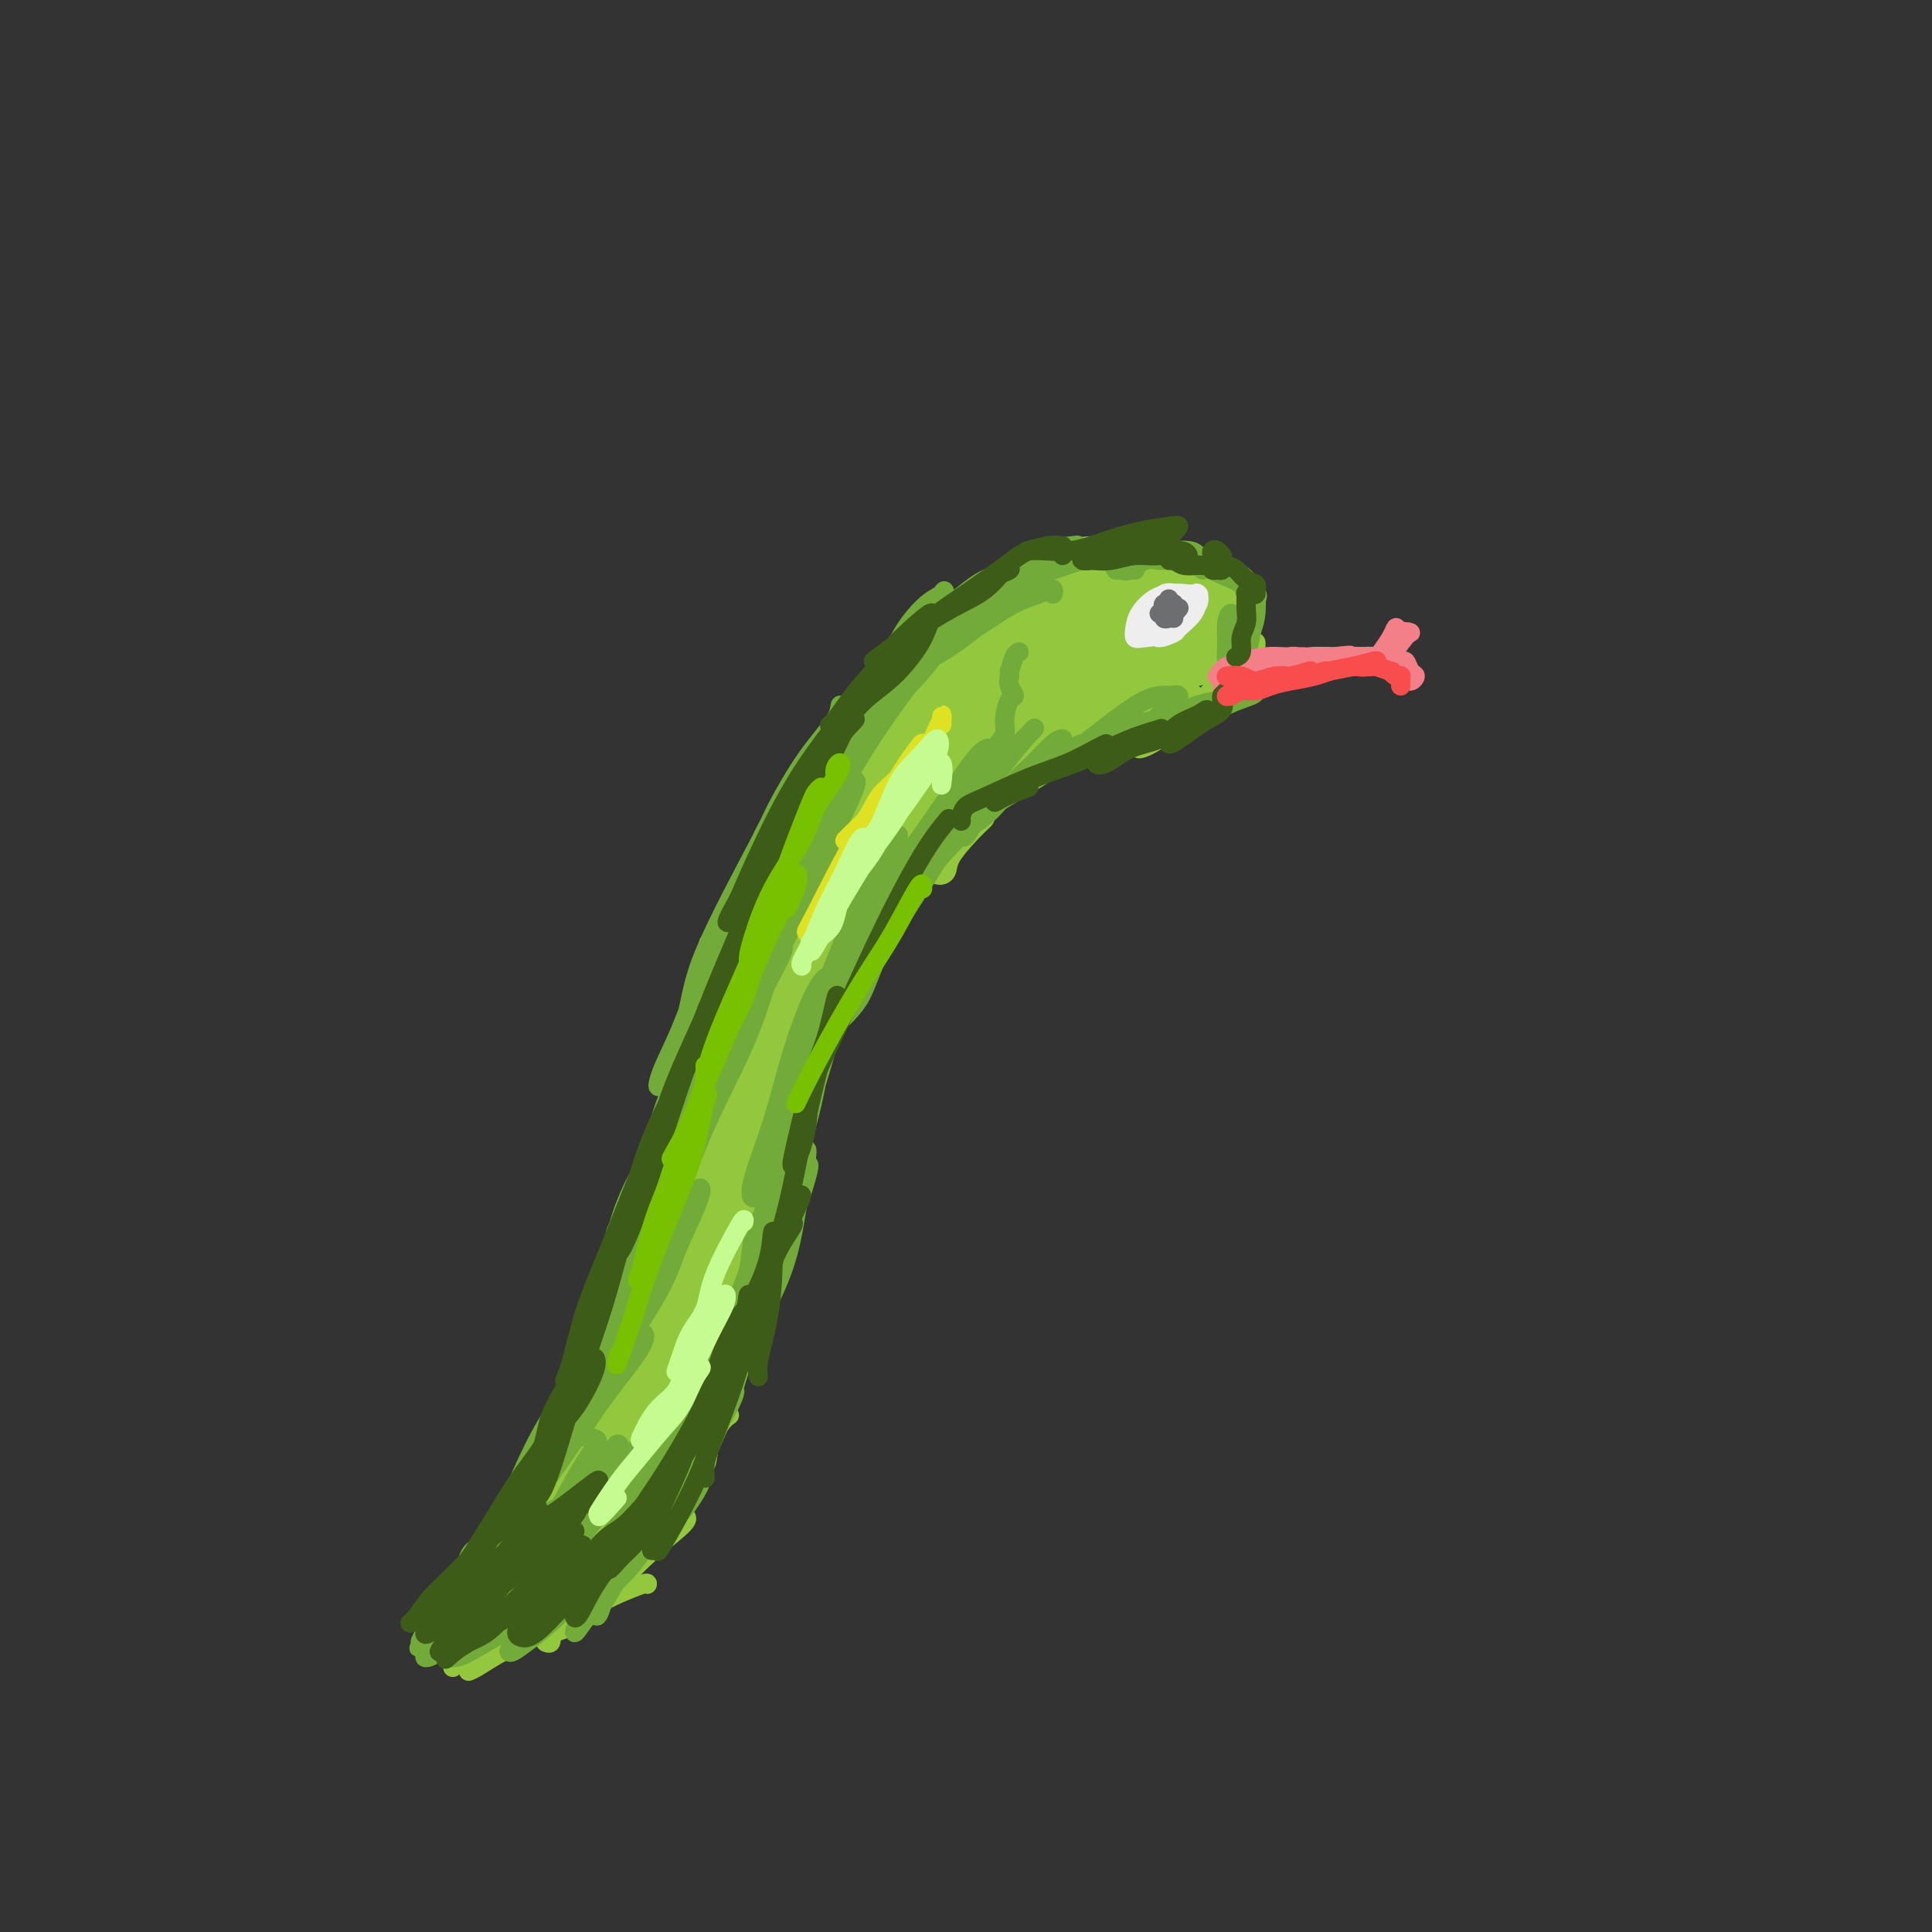 <svg viewBox='0 0 400 400' version='1.1' xmlns='http://www.w3.org/2000/svg' xmlns:xlink='http://www.w3.org/1999/xlink'><rect x="0" y="0" width="400" height="400" fill="#333333" stroke="none"/><g fill='none' stroke='#93C83E' stroke-width='6' stroke-linecap='round' stroke-linejoin='round'><path d='M247,148c-0.868,-0.101 -1.736,-0.202 -3,0c-1.264,0.202 -2.924,0.706 -5,1c-2.076,0.294 -4.567,0.378 -8,1c-3.433,0.622 -7.809,1.783 -11,3c-3.191,1.217 -5.197,2.491 -6,3c-0.803,0.509 -0.401,0.255 0,0'/><path d='M246,144c-1.416,0.367 -2.832,0.733 -4,1c-1.168,0.267 -2.090,0.434 -4,1c-1.910,0.566 -4.810,1.532 -8,3c-3.190,1.468 -6.670,3.438 -10,5c-3.330,1.563 -6.511,2.718 -9,4c-2.489,1.282 -4.285,2.691 -6,4c-1.715,1.309 -3.347,2.517 -4,3c-0.653,0.483 -0.326,0.242 0,0'/><path d='M203,169c-0.837,0.793 -1.675,1.585 -3,3c-1.325,1.415 -3.139,3.451 -4,5c-0.861,1.549 -0.770,2.609 -1,3c-0.230,0.391 -0.780,0.112 -1,0c-0.220,-0.112 -0.110,-0.056 0,0'/><path d='M219,151c-0.586,0.267 -1.172,0.534 -2,1c-0.828,0.466 -1.900,1.132 -3,2c-1.100,0.868 -2.230,1.940 -4,4c-1.770,2.060 -4.180,5.109 -7,8c-2.820,2.891 -6.048,5.623 -9,9c-2.952,3.377 -5.626,7.400 -8,11c-2.374,3.600 -4.447,6.777 -6,9c-1.553,2.223 -2.587,3.492 -3,4c-0.413,0.508 -0.207,0.254 0,0'/></g>
<g fill='none' stroke='#93C83E' stroke-width='4' stroke-linecap='round' stroke-linejoin='round'><path d='M227,146c-0.043,-0.467 -0.085,-0.933 -5,3c-4.915,3.933 -14.701,12.267 -21,18c-6.299,5.733 -9.111,8.867 -12,13c-2.889,4.133 -5.855,9.267 -8,13c-2.145,3.733 -3.470,6.067 -4,7c-0.530,0.933 -0.265,0.467 0,0'/><path d='M202,165c-0.442,0.528 -0.885,1.055 -1,1c-0.115,-0.055 0.097,-0.693 -1,0c-1.097,0.693 -3.504,2.718 -5,5c-1.496,2.282 -2.082,4.822 -4,8c-1.918,3.178 -5.169,6.995 -8,11c-2.831,4.005 -5.243,8.197 -8,13c-2.757,4.803 -5.858,10.216 -7,13c-1.142,2.784 -0.326,2.938 0,3c0.326,0.062 0.163,0.031 0,0'/><path d='M186,180c0.075,0.066 0.150,0.131 0,0c-0.150,-0.131 -0.527,-0.459 -1,0c-0.473,0.459 -1.044,1.706 -2,4c-0.956,2.294 -2.298,5.635 -4,10c-1.702,4.365 -3.763,9.755 -6,16c-2.237,6.245 -4.651,13.344 -7,20c-2.349,6.656 -4.632,12.869 -6,17c-1.368,4.131 -1.819,6.180 -2,7c-0.181,0.820 -0.090,0.410 0,0'/><path d='M173,208c0.613,-0.448 1.227,-0.895 0,2c-1.227,2.895 -4.294,9.134 -6,14c-1.706,4.866 -2.051,8.359 -3,13c-0.949,4.641 -2.503,10.432 -4,16c-1.497,5.568 -2.937,10.915 -4,15c-1.063,4.085 -1.748,6.907 -2,9c-0.252,2.093 -0.072,3.455 0,4c0.072,0.545 0.036,0.272 0,0'/><path d='M165,224c-0.350,-0.294 -0.701,-0.588 -1,0c-0.299,0.588 -0.547,2.057 -1,5c-0.453,2.943 -1.113,7.359 -2,12c-0.887,4.641 -2.003,9.505 -3,13c-0.997,3.495 -1.875,5.619 -3,11c-1.125,5.381 -2.498,14.019 -4,20c-1.502,5.981 -3.135,9.304 -4,12c-0.865,2.696 -0.964,4.764 -1,5c-0.036,0.236 -0.010,-1.361 0,-2c0.010,-0.639 0.005,-0.319 0,0'/><path d='M157,268c-0.472,2.196 -0.944,4.392 -2,7c-1.056,2.608 -2.696,5.628 -4,9c-1.304,3.372 -2.271,7.096 -3,10c-0.729,2.904 -1.218,4.988 -2,7c-0.782,2.012 -1.856,3.951 -3,6c-1.144,2.049 -2.358,4.209 -3,5c-0.642,0.791 -0.711,0.213 -1,0c-0.289,-0.213 -0.797,-0.061 -1,0c-0.203,0.061 -0.102,0.030 0,0'/><path d='M151,293c-0.565,0.386 -1.130,0.772 -2,2c-0.870,1.228 -2.046,3.297 -3,5c-0.954,1.703 -1.688,3.040 -3,5c-1.312,1.960 -3.203,4.544 -5,7c-1.797,2.456 -3.501,4.784 -5,7c-1.499,2.216 -2.794,4.320 -4,6c-1.206,1.680 -2.323,2.935 -3,4c-0.677,1.065 -0.913,1.941 -1,2c-0.087,0.059 -0.025,-0.697 0,-1c0.025,-0.303 0.012,-0.151 0,0'/><path d='M142,314c0.215,0.323 0.429,0.646 -1,2c-1.429,1.354 -4.502,3.738 -7,6c-2.498,2.262 -4.420,4.404 -6,6c-1.580,1.596 -2.819,2.648 -4,4c-1.181,1.352 -2.303,3.003 -4,4c-1.697,0.997 -3.970,1.339 -5,2c-1.030,0.661 -0.816,1.639 -1,2c-0.184,0.361 -0.767,0.103 -1,0c-0.233,-0.103 -0.117,-0.052 0,0'/><path d='M134,328c0.046,-0.179 0.092,-0.358 -1,0c-1.092,0.358 -3.322,1.254 -5,2c-1.678,0.746 -2.804,1.343 -4,2c-1.196,0.657 -2.463,1.374 -4,2c-1.537,0.626 -3.344,1.163 -5,2c-1.656,0.837 -3.162,1.976 -5,3c-1.838,1.024 -4.008,1.934 -6,3c-1.992,1.066 -3.806,2.287 -5,3c-1.194,0.713 -1.770,0.918 -2,1c-0.230,0.082 -0.115,0.041 0,0'/><path d='M120,331c-1.750,0.832 -3.500,1.664 -4,2c-0.500,0.336 0.251,0.174 -1,1c-1.251,0.826 -4.504,2.638 -7,4c-2.496,1.362 -4.236,2.272 -6,3c-1.764,0.728 -3.552,1.273 -5,2c-1.448,0.727 -2.557,1.636 -3,2c-0.443,0.364 -0.222,0.182 0,0'/><path d='M236,154c-0.324,0.540 -0.648,1.080 0,1c0.648,-0.080 2.268,-0.782 4,-2c1.732,-1.218 3.574,-2.954 6,-5c2.426,-2.046 5.434,-4.404 8,-6c2.566,-1.596 4.691,-2.430 6,-3c1.309,-0.570 1.803,-0.877 2,-1c0.197,-0.123 0.099,-0.061 0,0'/><path d='M244,152c-0.127,-0.145 -0.255,-0.289 -1,0c-0.745,0.289 -2.109,1.012 -2,1c0.109,-0.012 1.690,-0.758 3,-2c1.310,-1.242 2.349,-2.981 4,-5c1.651,-2.019 3.913,-4.317 6,-6c2.087,-1.683 3.998,-2.752 5,-4c1.002,-1.248 1.093,-2.675 1,-3c-0.093,-0.325 -0.371,0.451 -1,1c-0.629,0.549 -1.608,0.871 -2,1c-0.392,0.129 -0.196,0.064 0,0'/><path d='M249,148c-0.414,0.213 -0.828,0.425 -1,1c-0.172,0.575 -0.101,1.511 0,1c0.101,-0.511 0.234,-2.469 1,-4c0.766,-1.531 2.167,-2.633 3,-4c0.833,-1.367 1.099,-2.997 2,-5c0.901,-2.003 2.438,-4.379 3,-6c0.562,-1.621 0.151,-2.487 0,-4c-0.151,-1.513 -0.040,-3.674 0,-5c0.040,-1.326 0.011,-1.819 0,-2c-0.011,-0.181 -0.003,-0.052 0,0c0.003,0.052 0.002,0.026 0,0'/><path d='M255,137c0.080,-0.383 0.160,-0.765 0,-1c-0.160,-0.235 -0.560,-0.321 -1,-1c-0.440,-0.679 -0.922,-1.951 -1,-3c-0.078,-1.049 0.246,-1.875 0,-3c-0.246,-1.125 -1.062,-2.550 -2,-4c-0.938,-1.450 -1.999,-2.924 -3,-4c-1.001,-1.076 -1.942,-1.752 -3,-3c-1.058,-1.248 -2.232,-3.066 -3,-4c-0.768,-0.934 -1.130,-0.982 -1,-1c0.130,-0.018 0.751,-0.005 1,0c0.249,0.005 0.124,0.003 0,0'/><path d='M255,119c-0.216,-0.439 -0.432,-0.878 -1,-1c-0.568,-0.122 -1.487,0.072 -2,0c-0.513,-0.072 -0.620,-0.412 -2,-1c-1.380,-0.588 -4.034,-1.426 -6,-2c-1.966,-0.574 -3.245,-0.886 -5,-1c-1.755,-0.114 -3.986,-0.031 -6,0c-2.014,0.031 -3.812,0.008 -5,0c-1.188,-0.008 -1.768,-0.002 -2,0c-0.232,0.002 -0.116,0.001 0,0'/><path d='M238,113c0.148,-0.004 0.296,-0.008 -1,0c-1.296,0.008 -4.036,0.030 -6,0c-1.964,-0.030 -3.150,-0.110 -5,0c-1.850,0.110 -4.362,0.411 -7,1c-2.638,0.589 -5.400,1.464 -8,3c-2.600,1.536 -5.037,3.731 -7,5c-1.963,1.269 -3.452,1.611 -4,2c-0.548,0.389 -0.157,0.825 0,1c0.157,0.175 0.078,0.087 0,0'/><path d='M218,114c0.146,-0.306 0.292,-0.612 -1,0c-1.292,0.612 -4.023,2.142 -6,3c-1.977,0.858 -3.200,1.043 -5,2c-1.800,0.957 -4.176,2.686 -7,5c-2.824,2.314 -6.095,5.212 -9,8c-2.905,2.788 -5.444,5.465 -8,9c-2.556,3.535 -5.128,7.927 -7,11c-1.872,3.073 -3.042,4.827 -4,6c-0.958,1.173 -1.702,1.764 -2,2c-0.298,0.236 -0.149,0.118 0,0'/><path d='M198,125c-0.146,-0.055 -0.292,-0.110 -1,0c-0.708,0.110 -1.979,0.386 -3,1c-1.021,0.614 -1.794,1.566 -3,3c-1.206,1.434 -2.847,3.349 -5,6c-2.153,2.651 -4.820,6.039 -8,10c-3.180,3.961 -6.874,8.494 -10,13c-3.126,4.506 -5.686,8.984 -8,13c-2.314,4.016 -4.383,7.571 -6,11c-1.617,3.429 -2.781,6.731 -4,9c-1.219,2.269 -2.491,3.505 -3,4c-0.509,0.495 -0.254,0.247 0,0'/><path d='M167,160c-0.166,0.287 -0.332,0.574 -1,1c-0.668,0.426 -1.839,0.990 -3,3c-1.161,2.010 -2.313,5.464 -3,7c-0.687,1.536 -0.911,1.153 -1,1c-0.089,-0.153 -0.045,-0.077 0,0'/><path d='M151,193c-1.683,4.083 -3.365,8.166 -5,12c-1.635,3.834 -3.222,7.419 -4,11c-0.778,3.581 -0.748,7.156 -1,9c-0.252,1.844 -0.786,1.955 -1,2c-0.214,0.045 -0.107,0.022 0,0'/><path d='M151,193c-0.658,0.438 -1.317,0.877 -2,2c-0.683,1.123 -1.392,2.932 -2,5c-0.608,2.068 -1.115,4.397 -2,7c-0.885,2.603 -2.147,5.482 -3,9c-0.853,3.518 -1.298,7.674 -2,12c-0.702,4.326 -1.663,8.820 -3,13c-1.337,4.180 -3.052,8.045 -4,12c-0.948,3.955 -1.130,7.998 -2,12c-0.870,4.002 -2.426,7.962 -3,11c-0.574,3.038 -0.164,5.154 0,6c0.164,0.846 0.082,0.423 0,0'/><path d='M139,231c-0.325,0.026 -0.650,0.052 -1,1c-0.350,0.948 -0.725,2.817 -1,4c-0.275,1.183 -0.449,1.681 -1,4c-0.551,2.319 -1.480,6.459 -2,10c-0.520,3.541 -0.630,6.483 -1,10c-0.370,3.517 -1.000,7.610 -2,11c-1.000,3.390 -2.369,6.077 -3,8c-0.631,1.923 -0.523,3.082 -1,4c-0.477,0.918 -1.540,1.597 -2,2c-0.460,0.403 -0.316,0.532 0,-1c0.316,-1.532 0.805,-4.723 1,-6c0.195,-1.277 0.098,-0.638 0,0'/><path d='M131,268c-1.080,1.205 -2.160,2.411 -3,4c-0.840,1.589 -1.441,3.563 -2,6c-0.559,2.437 -1.078,5.339 -2,8c-0.922,2.661 -2.247,5.081 -3,7c-0.753,1.919 -0.934,3.337 -2,5c-1.066,1.663 -3.018,3.569 -4,5c-0.982,1.431 -0.995,2.385 -1,3c-0.005,0.615 -0.001,0.890 0,1c0.001,0.110 0.001,0.055 0,0'/><path d='M121,294c-0.563,0.096 -1.125,0.192 -1,0c0.125,-0.192 0.938,-0.671 0,1c-0.938,1.671 -3.626,5.491 -5,8c-1.374,2.509 -1.433,3.706 -2,5c-0.567,1.294 -1.641,2.687 -3,4c-1.359,1.313 -3.003,2.548 -4,4c-0.997,1.452 -1.345,3.122 -2,4c-0.655,0.878 -1.616,0.965 -2,1c-0.384,0.035 -0.192,0.017 0,0'/><path d='M111,313c0.488,-0.113 0.976,-0.225 0,1c-0.976,1.225 -3.417,3.789 -5,5c-1.583,1.211 -2.309,1.071 -3,2c-0.691,0.929 -1.348,2.929 -2,4c-0.652,1.071 -1.298,1.215 -2,2c-0.702,0.785 -1.458,2.211 -2,3c-0.542,0.789 -0.869,0.940 -1,1c-0.131,0.060 -0.065,0.030 0,0'/><path d='M103,325c-0.017,0.131 -0.035,0.263 -1,1c-0.965,0.737 -2.879,2.081 -4,3c-1.121,0.919 -1.449,1.413 -2,2c-0.551,0.587 -1.324,1.268 -2,2c-0.676,0.732 -1.253,1.516 -2,2c-0.747,0.484 -1.663,0.669 -2,1c-0.337,0.331 -0.096,0.809 0,1c0.096,0.191 0.048,0.096 0,0'/><path d='M98,340c0.043,0.425 0.086,0.850 -1,1c-1.086,0.150 -3.300,0.026 -4,0c-0.700,-0.026 0.113,0.045 0,0c-0.113,-0.045 -1.154,-0.208 -2,0c-0.846,0.208 -1.497,0.787 -2,1c-0.503,0.213 -0.858,0.061 -1,0c-0.142,-0.061 -0.071,-0.030 0,0'/><path d='M97,340c-0.641,0.415 -1.282,0.829 -2,1c-0.718,0.171 -1.512,0.097 -2,0c-0.488,-0.097 -0.670,-0.219 -1,0c-0.330,0.219 -0.809,0.777 -1,1c-0.191,0.223 -0.096,0.112 0,0'/><path d='M94,333c-0.105,-0.129 -0.211,-0.258 -1,0c-0.789,0.258 -2.263,0.904 -3,1c-0.737,0.096 -0.737,-0.359 -1,0c-0.263,0.359 -0.789,1.531 -1,2c-0.211,0.469 -0.105,0.234 0,0'/></g>
<g fill='none' stroke='#93C83E' stroke-width='6' stroke-linecap='round' stroke-linejoin='round'><path d='M156,200c-0.418,-0.797 -0.836,-1.594 -1,-2c-0.164,-0.406 -0.073,-0.419 0,-1c0.073,-0.581 0.127,-1.728 0,-2c-0.127,-0.272 -0.437,0.332 -1,1c-0.563,0.668 -1.381,1.400 -2,3c-0.619,1.600 -1.040,4.069 -2,8c-0.960,3.931 -2.457,9.326 -4,15c-1.543,5.674 -3.130,11.628 -4,15c-0.870,3.372 -1.023,4.164 -1,4c0.023,-0.164 0.222,-1.283 1,-3c0.778,-1.717 2.135,-4.031 3,-7c0.865,-2.969 1.236,-6.595 2,-10c0.764,-3.405 1.920,-6.591 3,-11c1.080,-4.409 2.085,-10.041 3,-14c0.915,-3.959 1.741,-6.244 2,-7c0.259,-0.756 -0.050,0.019 -1,3c-0.950,2.981 -2.542,8.170 -4,13c-1.458,4.830 -2.783,9.302 -4,15c-1.217,5.698 -2.328,12.624 -3,18c-0.672,5.376 -0.906,9.203 -1,11c-0.094,1.797 -0.047,1.563 0,1c0.047,-0.563 0.096,-1.455 0,-3c-0.096,-1.545 -0.335,-3.742 0,-7c0.335,-3.258 1.244,-7.577 2,-11c0.756,-3.423 1.360,-5.949 2,-10c0.640,-4.051 1.316,-9.628 2,-12c0.684,-2.372 1.377,-1.538 1,1c-0.377,2.538 -1.823,6.780 -3,11c-1.177,4.220 -2.086,8.418 -3,14c-0.914,5.582 -1.833,12.548 -3,19c-1.167,6.452 -2.584,12.391 -4,18c-1.416,5.609 -2.833,10.888 -4,14c-1.167,3.112 -2.083,4.056 -3,5'/><path d='M129,289c-1.185,2.960 -0.647,0.862 0,-1c0.647,-1.862 1.404,-3.486 2,-6c0.596,-2.514 1.030,-5.916 2,-9c0.970,-3.084 2.476,-5.849 4,-10c1.524,-4.151 3.067,-9.689 4,-13c0.933,-3.311 1.257,-4.397 1,-4c-0.257,0.397 -1.095,2.277 -2,5c-0.905,2.723 -1.876,6.291 -3,10c-1.124,3.709 -2.402,7.561 -4,11c-1.598,3.439 -3.517,6.464 -5,10c-1.483,3.536 -2.530,7.583 -4,11c-1.470,3.417 -3.365,6.206 -4,8c-0.635,1.794 -0.012,2.594 0,2c0.012,-0.594 -0.589,-2.581 0,-5c0.589,-2.419 2.368,-5.269 4,-9c1.632,-3.731 3.118,-8.343 5,-12c1.882,-3.657 4.159,-6.359 6,-9c1.841,-2.641 3.247,-5.220 4,-6c0.753,-0.780 0.852,0.240 0,2c-0.852,1.760 -2.654,4.259 -4,7c-1.346,2.741 -2.237,5.723 -4,9c-1.763,3.277 -4.399,6.847 -6,10c-1.601,3.153 -2.169,5.887 -4,10c-1.831,4.113 -4.927,9.606 -6,12c-1.073,2.394 -0.125,1.690 0,1c0.125,-0.690 -0.574,-1.365 0,-3c0.574,-1.635 2.422,-4.228 4,-7c1.578,-2.772 2.887,-5.722 4,-8c1.113,-2.278 2.030,-3.882 3,-5c0.970,-1.118 1.991,-1.748 2,-1c0.009,0.748 -0.996,2.874 -2,5'/><path d='M126,294c-0.698,1.603 -2.443,3.610 -4,6c-1.557,2.390 -2.928,5.162 -4,7c-1.072,1.838 -1.846,2.740 -4,5c-2.154,2.260 -5.687,5.877 -8,8c-2.313,2.123 -3.406,2.751 -4,3c-0.594,0.249 -0.689,0.119 -1,0c-0.311,-0.119 -0.839,-0.228 0,-1c0.839,-0.772 3.043,-2.209 4,-3c0.957,-0.791 0.665,-0.937 2,-2c1.335,-1.063 4.298,-3.043 6,-4c1.702,-0.957 2.145,-0.890 3,-1c0.855,-0.110 2.122,-0.395 2,0c-0.122,0.395 -1.634,1.472 -3,3c-1.366,1.528 -2.586,3.508 -4,5c-1.414,1.492 -3.023,2.497 -5,5c-1.977,2.503 -4.321,6.506 -6,9c-1.679,2.494 -2.694,3.480 -3,4c-0.306,0.520 0.098,0.575 0,0c-0.098,-0.575 -0.699,-1.780 0,-3c0.699,-1.220 2.697,-2.457 4,-4c1.303,-1.543 1.911,-3.394 3,-5c1.089,-1.606 2.660,-2.967 4,-4c1.340,-1.033 2.451,-1.738 3,-2c0.549,-0.262 0.536,-0.080 0,1c-0.536,1.080 -1.596,3.060 -3,5c-1.404,1.940 -3.153,3.842 -4,5c-0.847,1.158 -0.793,1.573 -2,3c-1.207,1.427 -3.674,3.867 -5,5c-1.326,1.133 -1.511,0.959 -2,1c-0.489,0.041 -1.283,0.297 -1,0c0.283,-0.297 1.641,-1.149 3,-2'/><path d='M97,338c0.722,-0.877 1.028,-2.069 2,-3c0.972,-0.931 2.610,-1.600 4,-3c1.390,-1.400 2.533,-3.530 4,-5c1.467,-1.470 3.260,-2.281 4,-3c0.740,-0.719 0.427,-1.346 0,-1c-0.427,0.346 -0.969,1.666 -2,3c-1.031,1.334 -2.551,2.681 -4,4c-1.449,1.319 -2.826,2.610 -4,4c-1.174,1.390 -2.145,2.878 -3,4c-0.855,1.122 -1.595,1.877 -2,2c-0.405,0.123 -0.476,-0.387 1,-2c1.476,-1.613 4.498,-4.330 6,-6c1.502,-1.670 1.485,-2.294 4,-5c2.515,-2.706 7.563,-7.495 11,-10c3.437,-2.505 5.265,-2.728 6,-3c0.735,-0.272 0.379,-0.595 0,0c-0.379,0.595 -0.781,2.108 -2,4c-1.219,1.892 -3.257,4.162 -5,6c-1.743,1.838 -3.193,3.244 -5,5c-1.807,1.756 -3.970,3.862 -5,5c-1.030,1.138 -0.926,1.308 -1,1c-0.074,-0.308 -0.326,-1.095 1,-3c1.326,-1.905 4.228,-4.926 6,-7c1.772,-2.074 2.413,-3.199 5,-6c2.587,-2.801 7.119,-7.278 10,-10c2.881,-2.722 4.109,-3.689 5,-4c0.891,-0.311 1.443,0.033 1,1c-0.443,0.967 -1.882,2.558 -3,4c-1.118,1.442 -1.916,2.734 -4,5c-2.084,2.266 -5.452,5.504 -8,8c-2.548,2.496 -4.274,4.248 -6,6'/><path d='M113,329c-3.697,4.229 -2.939,2.800 -2,2c0.939,-0.800 2.060,-0.972 3,-2c0.940,-1.028 1.699,-2.911 3,-5c1.301,-2.089 3.143,-4.384 6,-8c2.857,-3.616 6.730,-8.554 9,-12c2.270,-3.446 2.936,-5.400 3,-6c0.064,-0.600 -0.473,0.155 -2,2c-1.527,1.845 -4.045,4.781 -6,7c-1.955,2.219 -3.347,3.720 -5,6c-1.653,2.280 -3.569,5.339 -5,7c-1.431,1.661 -2.379,1.923 -3,2c-0.621,0.077 -0.917,-0.031 0,-2c0.917,-1.969 3.045,-5.798 5,-10c1.955,-4.202 3.737,-8.775 6,-14c2.263,-5.225 5.006,-11.101 7,-16c1.994,-4.899 3.240,-8.820 4,-11c0.760,-2.180 1.035,-2.619 1,-2c-0.035,0.619 -0.380,2.297 -1,4c-0.620,1.703 -1.516,3.431 -3,7c-1.484,3.569 -3.556,8.977 -5,12c-1.444,3.023 -2.259,3.660 -4,8c-1.741,4.340 -4.409,12.384 -6,16c-1.591,3.616 -2.106,2.803 -2,2c0.106,-0.803 0.835,-1.595 2,-4c1.165,-2.405 2.768,-6.424 4,-9c1.232,-2.576 2.092,-3.710 4,-7c1.908,-3.290 4.862,-8.738 7,-12c2.138,-3.262 3.460,-4.340 4,-4c0.540,0.340 0.297,2.097 0,4c-0.297,1.903 -0.649,3.951 -1,6'/><path d='M136,290c-1.204,3.726 -3.715,8.042 -6,12c-2.285,3.958 -4.346,7.559 -6,11c-1.654,3.441 -2.903,6.724 -4,9c-1.097,2.276 -2.041,3.546 -2,3c0.041,-0.546 1.069,-2.910 2,-5c0.931,-2.090 1.767,-3.908 3,-6c1.233,-2.092 2.864,-4.460 4,-6c1.136,-1.540 1.778,-2.253 3,-3c1.222,-0.747 3.023,-1.528 4,-2c0.977,-0.472 1.131,-0.636 1,0c-0.131,0.636 -0.546,2.072 -1,3c-0.454,0.928 -0.946,1.349 -2,3c-1.054,1.651 -2.670,4.532 -4,7c-1.330,2.468 -2.374,4.521 -3,6c-0.626,1.479 -0.836,2.382 -1,3c-0.164,0.618 -0.284,0.949 0,0c0.284,-0.949 0.970,-3.180 2,-5c1.030,-1.820 2.404,-3.229 4,-6c1.596,-2.771 3.414,-6.903 5,-10c1.586,-3.097 2.939,-5.160 5,-9c2.061,-3.840 4.830,-9.458 6,-13c1.170,-3.542 0.741,-5.008 0,-4c-0.741,1.008 -1.796,4.491 -3,8c-1.204,3.509 -2.559,7.044 -4,11c-1.441,3.956 -2.969,8.334 -5,13c-2.031,4.666 -4.565,9.622 -6,13c-1.435,3.378 -1.771,5.179 -2,6c-0.229,0.821 -0.351,0.663 0,-1c0.351,-1.663 1.176,-4.832 2,-8'/><path d='M128,320c0.530,-2.219 0.855,-3.267 2,-6c1.145,-2.733 3.111,-7.150 5,-12c1.889,-4.850 3.700,-10.132 5,-13c1.300,-2.868 2.089,-3.323 2,-3c-0.089,0.323 -1.056,1.424 -2,3c-0.944,1.576 -1.867,3.627 -3,6c-1.133,2.373 -2.478,5.069 -4,8c-1.522,2.931 -3.220,6.097 -5,9c-1.780,2.903 -3.642,5.543 -5,8c-1.358,2.457 -2.213,4.730 -3,6c-0.787,1.270 -1.506,1.537 -2,2c-0.494,0.463 -0.765,1.122 -1,1c-0.235,-0.122 -0.436,-1.026 0,-2c0.436,-0.974 1.509,-2.020 2,-3c0.491,-0.980 0.400,-1.894 1,-3c0.600,-1.106 1.889,-2.403 3,-4c1.111,-1.597 2.042,-3.494 3,-5c0.958,-1.506 1.942,-2.620 4,-6c2.058,-3.380 5.190,-9.024 7,-12c1.810,-2.976 2.297,-3.282 3,-4c0.703,-0.718 1.621,-1.846 2,-2c0.379,-0.154 0.221,0.668 0,2c-0.221,1.332 -0.503,3.174 -1,6c-0.497,2.826 -1.210,6.637 -2,10c-0.790,3.363 -1.657,6.278 -2,8c-0.343,1.722 -0.161,2.251 0,2c0.161,-0.251 0.300,-1.283 1,-4c0.700,-2.717 1.961,-7.120 3,-11c1.039,-3.880 1.857,-7.237 3,-12c1.143,-4.763 2.612,-10.932 4,-17c1.388,-6.068 2.694,-12.034 4,-18'/><path d='M152,254c2.976,-11.751 2.917,-11.129 3,-11c0.083,0.129 0.310,-0.234 0,1c-0.310,1.234 -1.156,4.065 -2,8c-0.844,3.935 -1.687,8.973 -3,15c-1.313,6.027 -3.096,13.043 -4,18c-0.904,4.957 -0.931,7.855 -1,11c-0.069,3.145 -0.182,6.537 0,7c0.182,0.463 0.659,-2.004 1,-5c0.341,-2.996 0.547,-6.522 1,-10c0.453,-3.478 1.153,-6.907 2,-12c0.847,-5.093 1.839,-11.850 3,-20c1.161,-8.150 2.489,-17.694 4,-25c1.511,-7.306 3.204,-12.375 4,-14c0.796,-1.625 0.695,0.196 0,2c-0.695,1.804 -1.982,3.593 -4,9c-2.018,5.407 -4.765,14.431 -7,22c-2.235,7.569 -3.956,13.683 -6,21c-2.044,7.317 -4.409,15.838 -6,22c-1.591,6.162 -2.406,9.964 -3,12c-0.594,2.036 -0.966,2.306 -1,2c-0.034,-0.306 0.271,-1.187 1,-4c0.729,-2.813 1.882,-7.556 3,-13c1.118,-5.444 2.201,-11.589 3,-16c0.799,-4.411 1.313,-7.088 3,-14c1.687,-6.912 4.547,-18.057 6,-23c1.453,-4.943 1.498,-3.683 1,-2c-0.498,1.683 -1.540,3.788 -3,8c-1.460,4.212 -3.340,10.531 -5,16c-1.660,5.469 -3.101,10.088 -5,16c-1.899,5.912 -4.257,13.118 -6,19c-1.743,5.882 -2.872,10.441 -4,15'/><path d='M127,309c-4.044,12.694 -3.155,8.427 -3,7c0.155,-1.427 -0.426,-0.016 0,-1c0.426,-0.984 1.859,-4.362 3,-8c1.141,-3.638 1.992,-7.534 3,-12c1.008,-4.466 2.174,-9.501 4,-16c1.826,-6.499 4.311,-14.461 6,-19c1.689,-4.539 2.581,-5.657 3,-5c0.419,0.657 0.366,3.087 -1,7c-1.366,3.913 -4.045,9.309 -6,14c-1.955,4.691 -3.186,8.677 -5,14c-1.814,5.323 -4.211,11.984 -6,18c-1.789,6.016 -2.970,11.388 -4,15c-1.030,3.612 -1.910,5.463 -2,6c-0.090,0.537 0.612,-0.239 1,-1c0.388,-0.761 0.464,-1.507 1,-4c0.536,-2.493 1.531,-6.733 3,-12c1.469,-5.267 3.410,-11.559 5,-17c1.590,-5.441 2.827,-10.029 4,-13c1.173,-2.971 2.282,-4.324 3,-5c0.718,-0.676 1.044,-0.675 0,2c-1.044,2.675 -3.457,8.025 -5,11c-1.543,2.975 -2.217,3.574 -4,7c-1.783,3.426 -4.675,9.679 -7,14c-2.325,4.321 -4.084,6.709 -5,8c-0.916,1.291 -0.988,1.485 -1,1c-0.012,-0.485 0.036,-1.650 1,-4c0.964,-2.350 2.844,-5.884 5,-10c2.156,-4.116 4.588,-8.815 8,-15c3.412,-6.185 7.803,-13.858 12,-22c4.197,-8.142 8.199,-16.755 11,-23c2.801,-6.245 4.400,-10.123 6,-14'/><path d='M157,232c6.849,-13.521 2.970,-5.323 1,0c-1.970,5.323 -2.032,7.770 -3,12c-0.968,4.230 -2.842,10.244 -4,15c-1.158,4.756 -1.601,8.255 -2,11c-0.399,2.745 -0.755,4.738 -1,5c-0.245,0.262 -0.380,-1.206 0,-3c0.380,-1.794 1.273,-3.915 2,-7c0.727,-3.085 1.287,-7.135 2,-11c0.713,-3.865 1.580,-7.546 3,-13c1.420,-5.454 3.394,-12.682 5,-18c1.606,-5.318 2.845,-8.727 3,-9c0.155,-0.273 -0.772,2.591 -2,7c-1.228,4.409 -2.757,10.364 -4,15c-1.243,4.636 -2.201,7.952 -3,11c-0.799,3.048 -1.439,5.827 -2,7c-0.561,1.173 -1.043,0.740 -1,0c0.043,-0.740 0.609,-1.788 1,-4c0.391,-2.212 0.605,-5.588 1,-9c0.395,-3.412 0.971,-6.860 2,-11c1.029,-4.140 2.509,-8.972 4,-15c1.491,-6.028 2.991,-13.252 4,-18c1.009,-4.748 1.525,-7.019 1,-6c-0.525,1.019 -2.091,5.327 -4,10c-1.909,4.673 -4.161,9.712 -6,15c-1.839,5.288 -3.264,10.826 -5,17c-1.736,6.174 -3.783,12.983 -5,18c-1.217,5.017 -1.605,8.242 -2,10c-0.395,1.758 -0.799,2.050 -1,2c-0.201,-0.050 -0.200,-0.443 0,-2c0.200,-1.557 0.600,-4.279 1,-7'/><path d='M142,254c-0.178,-2.555 -0.624,-5.444 0,-9c0.624,-3.556 2.316,-7.780 3,-13c0.684,-5.220 0.358,-11.437 1,-17c0.642,-5.563 2.251,-10.470 3,-13c0.749,-2.530 0.639,-2.681 0,-2c-0.639,0.681 -1.808,2.194 -3,6c-1.192,3.806 -2.409,9.906 -4,15c-1.591,5.094 -3.556,9.182 -5,15c-1.444,5.818 -2.365,13.367 -3,18c-0.635,4.633 -0.982,6.350 -1,8c-0.018,1.650 0.295,3.233 1,3c0.705,-0.233 1.803,-2.283 3,-5c1.197,-2.717 2.495,-6.102 4,-10c1.505,-3.898 3.219,-8.311 5,-14c1.781,-5.689 3.629,-12.655 6,-20c2.371,-7.345 5.266,-15.069 8,-23c2.734,-7.931 5.309,-16.068 8,-22c2.691,-5.932 5.499,-9.658 7,-12c1.501,-2.342 1.694,-3.300 2,-4c0.306,-0.700 0.723,-1.142 0,1c-0.723,2.142 -2.588,6.870 -5,12c-2.412,5.130 -5.371,10.664 -8,17c-2.629,6.336 -4.927,13.475 -7,19c-2.073,5.525 -3.921,9.435 -5,12c-1.079,2.565 -1.388,3.786 -1,3c0.388,-0.786 1.474,-3.580 3,-7c1.526,-3.420 3.492,-7.466 6,-12c2.508,-4.534 5.559,-9.555 9,-16c3.441,-6.445 7.273,-14.312 11,-22c3.727,-7.688 7.351,-15.197 11,-21c3.649,-5.803 7.325,-9.902 11,-14'/><path d='M202,127c2.569,-3.008 3.492,-3.527 4,-4c0.508,-0.473 0.603,-0.899 -2,2c-2.603,2.899 -7.902,9.122 -12,15c-4.098,5.878 -6.994,11.410 -11,18c-4.006,6.590 -9.121,14.237 -12,19c-2.879,4.763 -3.521,6.641 -4,8c-0.479,1.359 -0.795,2.200 0,1c0.795,-1.200 2.700,-4.440 5,-8c2.300,-3.560 4.994,-7.439 8,-12c3.006,-4.561 6.322,-9.805 9,-14c2.678,-4.195 4.717,-7.341 8,-12c3.283,-4.659 7.810,-10.830 10,-14c2.190,-3.170 2.042,-3.337 1,-3c-1.042,0.337 -2.980,1.178 -6,4c-3.020,2.822 -7.123,7.624 -11,12c-3.877,4.376 -7.527,8.324 -12,14c-4.473,5.676 -9.770,13.078 -13,18c-3.230,4.922 -4.392,7.365 -5,9c-0.608,1.635 -0.661,2.463 0,2c0.661,-0.463 2.036,-2.218 4,-5c1.964,-2.782 4.517,-6.593 7,-10c2.483,-3.407 4.895,-6.410 8,-10c3.105,-3.590 6.901,-7.766 10,-12c3.099,-4.234 5.499,-8.528 7,-11c1.501,-2.472 2.102,-3.124 2,-3c-0.102,0.124 -0.906,1.024 -4,5c-3.094,3.976 -8.478,11.027 -13,17c-4.522,5.973 -8.181,10.869 -12,17c-3.819,6.131 -7.797,13.497 -10,18c-2.203,4.503 -2.629,6.144 -3,7c-0.371,0.856 -0.685,0.928 -1,1'/><path d='M154,196c-1.550,3.311 1.576,-1.411 4,-5c2.424,-3.589 4.148,-6.046 6,-9c1.852,-2.954 3.834,-6.405 7,-11c3.166,-4.595 7.517,-10.335 11,-15c3.483,-4.665 6.097,-8.257 8,-11c1.903,-2.743 3.094,-4.638 2,-3c-1.094,1.638 -4.473,6.809 -8,12c-3.527,5.191 -7.201,10.403 -11,17c-3.799,6.597 -7.721,14.578 -11,21c-3.279,6.422 -5.914,11.286 -7,14c-1.086,2.714 -0.624,3.277 0,3c0.624,-0.277 1.411,-1.393 3,-4c1.589,-2.607 3.981,-6.705 6,-10c2.019,-3.295 3.665,-5.785 6,-9c2.335,-3.215 5.359,-7.153 10,-14c4.641,-6.847 10.899,-16.601 14,-21c3.101,-4.399 3.046,-3.442 2,-1c-1.046,2.442 -3.083,6.368 -5,9c-1.917,2.632 -3.715,3.971 -7,9c-3.285,5.029 -8.058,13.750 -12,21c-3.942,7.250 -7.053,13.031 -10,18c-2.947,4.969 -5.729,9.126 -7,12c-1.271,2.874 -1.031,4.465 -1,5c0.031,0.535 -0.148,0.016 1,-2c1.148,-2.016 3.624,-5.527 6,-9c2.376,-3.473 4.652,-6.908 7,-11c2.348,-4.092 4.767,-8.839 8,-15c3.233,-6.161 7.279,-13.734 10,-18c2.721,-4.266 4.117,-5.226 4,-4c-0.117,1.226 -1.748,4.636 -4,9c-2.252,4.364 -5.126,9.682 -8,15'/><path d='M178,189c-3.488,6.592 -6.207,11.073 -9,16c-2.793,4.927 -5.660,10.301 -8,15c-2.340,4.699 -4.154,8.724 -5,11c-0.846,2.276 -0.725,2.804 -1,3c-0.275,0.196 -0.945,0.060 0,-2c0.945,-2.060 3.504,-6.043 5,-9c1.496,-2.957 1.928,-4.888 4,-11c2.072,-6.112 5.785,-16.406 10,-26c4.215,-9.594 8.933,-18.488 12,-24c3.067,-5.512 4.482,-7.642 5,-7c0.518,0.642 0.138,4.054 -1,7c-1.138,2.946 -3.036,5.424 -6,11c-2.964,5.576 -6.995,14.249 -10,21c-3.005,6.751 -4.985,11.579 -7,16c-2.015,4.421 -4.066,8.435 -5,10c-0.934,1.565 -0.750,0.681 0,-1c0.750,-1.681 2.066,-4.159 4,-8c1.934,-3.841 4.486,-9.045 7,-14c2.514,-4.955 4.988,-9.661 9,-17c4.012,-7.339 9.560,-17.311 14,-24c4.440,-6.689 7.770,-10.096 11,-13c3.230,-2.904 6.359,-5.307 8,-6c1.641,-0.693 1.795,0.324 1,2c-0.795,1.676 -2.539,4.012 -5,7c-2.461,2.988 -5.638,6.627 -8,9c-2.362,2.373 -3.909,3.481 -7,7c-3.091,3.519 -7.726,9.448 -11,13c-3.274,3.552 -5.187,4.725 -6,5c-0.813,0.275 -0.527,-0.349 0,-1c0.527,-0.651 1.293,-1.329 4,-4c2.707,-2.671 7.353,-7.336 12,-12'/><path d='M195,163c5.094,-4.880 9.830,-8.580 16,-13c6.170,-4.420 13.776,-9.558 19,-13c5.224,-3.442 8.068,-5.186 10,-6c1.932,-0.814 2.953,-0.696 3,0c0.047,0.696 -0.879,1.970 -2,3c-1.121,1.030 -2.437,1.815 -5,4c-2.563,2.185 -6.374,5.771 -10,9c-3.626,3.229 -7.066,6.102 -11,9c-3.934,2.898 -8.361,5.821 -12,8c-3.639,2.179 -6.488,3.614 -8,4c-1.512,0.386 -1.685,-0.279 -1,-1c0.685,-0.721 2.228,-1.499 4,-3c1.772,-1.501 3.773,-3.724 7,-6c3.227,-2.276 7.678,-4.604 12,-7c4.322,-2.396 8.514,-4.860 12,-7c3.486,-2.140 6.267,-3.958 8,-5c1.733,-1.042 2.418,-1.309 2,-1c-0.418,0.309 -1.938,1.194 -3,2c-1.062,0.806 -1.666,1.533 -4,3c-2.334,1.467 -6.397,3.672 -10,6c-3.603,2.328 -6.747,4.777 -10,7c-3.253,2.223 -6.616,4.220 -8,5c-1.384,0.780 -0.789,0.344 0,0c0.789,-0.344 1.773,-0.595 4,-2c2.227,-1.405 5.696,-3.964 9,-6c3.304,-2.036 6.441,-3.551 10,-5c3.559,-1.449 7.539,-2.833 10,-4c2.461,-1.167 3.402,-2.117 5,-3c1.598,-0.883 3.853,-1.699 5,-2c1.147,-0.301 1.185,-0.086 1,0c-0.185,0.086 -0.592,0.043 -1,0'/><path d='M247,139c6.260,-3.417 0.411,-0.958 -2,0c-2.411,0.958 -1.385,0.416 -1,0c0.385,-0.416 0.127,-0.706 0,-1c-0.127,-0.294 -0.125,-0.594 0,-1c0.125,-0.406 0.371,-0.920 1,-1c0.629,-0.080 1.641,0.272 2,0c0.359,-0.272 0.065,-1.168 1,-2c0.935,-0.832 3.099,-1.600 4,-2c0.901,-0.400 0.539,-0.432 1,-1c0.461,-0.568 1.743,-1.672 2,-2c0.257,-0.328 -0.513,0.120 -1,0c-0.487,-0.120 -0.692,-0.809 -1,-1c-0.308,-0.191 -0.719,0.117 -1,0c-0.281,-0.117 -0.430,-0.658 -1,-1c-0.570,-0.342 -1.560,-0.483 -2,-1c-0.440,-0.517 -0.330,-1.410 -1,-2c-0.670,-0.590 -2.120,-0.879 -3,-1c-0.880,-0.121 -1.192,-0.075 -2,0c-0.808,0.075 -2.114,0.179 -3,0c-0.886,-0.179 -1.354,-0.640 -2,-1c-0.646,-0.360 -1.471,-0.619 -2,-1c-0.529,-0.381 -0.761,-0.886 -1,-1c-0.239,-0.114 -0.484,0.162 -1,0c-0.516,-0.162 -1.302,-0.761 -2,-1c-0.698,-0.239 -1.307,-0.116 -2,0c-0.693,0.116 -1.469,0.227 -2,0c-0.531,-0.227 -0.816,-0.790 -1,-1c-0.184,-0.210 -0.266,-0.067 -1,0c-0.734,0.067 -2.121,0.056 -3,0c-0.879,-0.056 -1.251,-0.159 -2,0c-0.749,0.159 -1.874,0.579 -3,1'/><path d='M218,119c-2.460,0.114 -1.610,0.398 -2,1c-0.390,0.602 -2.021,1.521 -3,2c-0.979,0.479 -1.306,0.516 -2,1c-0.694,0.484 -1.754,1.414 -3,2c-1.246,0.586 -2.676,0.828 -4,2c-1.324,1.172 -2.541,3.274 -4,5c-1.459,1.726 -3.159,3.077 -4,4c-0.841,0.923 -0.824,1.420 -1,2c-0.176,0.580 -0.545,1.243 -1,2c-0.455,0.757 -0.994,1.607 -1,2c-0.006,0.393 0.522,0.329 1,0c0.478,-0.329 0.906,-0.922 2,-2c1.094,-1.078 2.852,-2.639 5,-4c2.148,-1.361 4.685,-2.522 7,-4c2.315,-1.478 4.410,-3.274 7,-5c2.590,-1.726 5.677,-3.383 8,-4c2.323,-0.617 3.883,-0.193 5,0c1.117,0.193 1.791,0.156 2,0c0.209,-0.156 -0.045,-0.431 0,0c0.045,0.431 0.391,1.568 0,2c-0.391,0.432 -1.519,0.160 -2,0c-0.481,-0.160 -0.314,-0.209 -1,0c-0.686,0.209 -2.225,0.677 -4,1c-1.775,0.323 -3.787,0.502 -5,1c-1.213,0.498 -1.628,1.314 -5,3c-3.372,1.686 -9.701,4.240 -14,7c-4.299,2.760 -6.569,5.726 -8,7c-1.431,1.274 -2.023,0.857 -2,1c0.023,0.143 0.660,0.846 2,0c1.340,-0.846 3.383,-3.242 6,-5c2.617,-1.758 5.809,-2.879 9,-4'/><path d='M206,136c4.363,-2.340 7.771,-4.188 11,-6c3.229,-1.812 6.278,-3.586 9,-5c2.722,-1.414 5.117,-2.466 5,-2c-0.117,0.466 -2.745,2.451 -5,4c-2.255,1.549 -4.136,2.663 -6,4c-1.864,1.337 -3.712,2.896 -6,5c-2.288,2.104 -5.018,4.752 -7,7c-1.982,2.248 -3.218,4.096 -3,5c0.218,0.904 1.889,0.865 4,0c2.111,-0.865 4.660,-2.557 7,-4c2.340,-1.443 4.470,-2.637 7,-4c2.530,-1.363 5.459,-2.896 8,-5c2.541,-2.104 4.696,-4.780 6,-6c1.304,-1.220 1.759,-0.983 1,-1c-0.759,-0.017 -2.732,-0.286 -4,0c-1.268,0.286 -1.833,1.129 -4,2c-2.167,0.871 -5.938,1.771 -9,3c-3.062,1.229 -5.415,2.787 -8,4c-2.585,1.213 -5.401,2.079 -7,3c-1.599,0.921 -1.979,1.896 -2,2c-0.021,0.104 0.319,-0.662 1,-1c0.681,-0.338 1.705,-0.248 4,-1c2.295,-0.752 5.863,-2.345 9,-4c3.137,-1.655 5.844,-3.373 10,-5c4.156,-1.627 9.760,-3.162 13,-4c3.240,-0.838 4.117,-0.979 5,-1c0.883,-0.021 1.773,0.077 2,0c0.227,-0.077 -0.208,-0.328 -1,0c-0.792,0.328 -1.941,1.237 -3,2c-1.059,0.763 -2.030,1.382 -3,2'/><path d='M240,130c-1.121,0.862 -1.424,1.016 -2,1c-0.576,-0.016 -1.426,-0.204 -2,0c-0.574,0.204 -0.874,0.799 -1,1c-0.126,0.201 -0.079,0.009 0,0c0.079,-0.009 0.190,0.165 1,0c0.810,-0.165 2.318,-0.670 4,-1c1.682,-0.330 3.536,-0.484 5,-1c1.464,-0.516 2.536,-1.394 4,-2c1.464,-0.606 3.321,-0.941 4,-1c0.679,-0.059 0.182,0.157 0,0c-0.182,-0.157 -0.048,-0.686 0,-1c0.048,-0.314 0.010,-0.414 0,-1c-0.010,-0.586 0.008,-1.659 0,-2c-0.008,-0.341 -0.042,0.049 0,0c0.042,-0.049 0.161,-0.538 0,-1c-0.161,-0.462 -0.602,-0.898 -1,-1c-0.398,-0.102 -0.755,0.131 -1,0c-0.245,-0.131 -0.379,-0.627 -1,-1c-0.621,-0.373 -1.727,-0.625 -2,-1c-0.273,-0.375 0.289,-0.875 0,-1c-0.289,-0.125 -1.428,0.125 -2,0c-0.572,-0.125 -0.578,-0.624 -1,-1c-0.422,-0.376 -1.261,-0.630 -2,-1c-0.739,-0.370 -1.380,-0.856 -2,-1c-0.620,-0.144 -1.221,0.056 -2,0c-0.779,-0.056 -1.736,-0.366 -3,0c-1.264,0.366 -2.834,1.407 -4,2c-1.166,0.593 -1.929,0.736 -3,1c-1.071,0.264 -2.449,0.647 -3,1c-0.551,0.353 -0.276,0.677 0,1'/><path d='M226,120c-2.397,0.778 -0.889,0.223 0,0c0.889,-0.223 1.159,-0.113 2,0c0.841,0.113 2.254,0.229 4,0c1.746,-0.229 3.823,-0.805 6,-1c2.177,-0.195 4.452,-0.011 6,0c1.548,0.011 2.370,-0.151 4,0c1.630,0.151 4.068,0.615 5,1c0.932,0.385 0.359,0.692 0,1c-0.359,0.308 -0.504,0.619 -1,1c-0.496,0.381 -1.343,0.834 -2,1c-0.657,0.166 -1.125,0.044 -2,0c-0.875,-0.044 -2.159,-0.012 -3,0c-0.841,0.012 -1.240,0.003 -2,0c-0.760,-0.003 -1.881,0.001 -3,0c-1.119,-0.001 -2.237,-0.005 -3,0c-0.763,0.005 -1.172,0.021 -2,0c-0.828,-0.021 -2.073,-0.077 -4,0c-1.927,0.077 -4.534,0.287 -7,1c-2.466,0.713 -4.790,1.928 -8,4c-3.210,2.072 -7.306,5.002 -11,8c-3.694,2.998 -6.987,6.064 -10,9c-3.013,2.936 -5.747,5.742 -7,7c-1.253,1.258 -1.026,0.968 -1,1c0.026,0.032 -0.147,0.386 1,0c1.147,-0.386 3.616,-1.512 6,-3c2.384,-1.488 4.682,-3.340 7,-5c2.318,-1.660 4.654,-3.130 7,-5c2.346,-1.870 4.701,-4.140 7,-6c2.299,-1.860 4.542,-3.308 5,-4c0.458,-0.692 -0.869,-0.626 -2,0c-1.131,0.626 -2.065,1.813 -3,3'/><path d='M215,133c-1.986,1.628 -4.450,4.200 -8,7c-3.550,2.800 -8.186,5.830 -12,10c-3.814,4.170 -6.804,9.479 -9,13c-2.196,3.521 -3.596,5.252 -6,9c-2.404,3.748 -5.812,9.511 -7,13c-1.188,3.489 -0.157,4.702 0,6c0.157,1.298 -0.560,2.681 0,2c0.560,-0.681 2.399,-3.428 4,-6c1.601,-2.572 2.966,-4.971 5,-8c2.034,-3.029 4.738,-6.687 7,-10c2.262,-3.313 4.082,-6.279 6,-9c1.918,-2.721 3.934,-5.197 5,-6c1.066,-0.803 1.183,0.068 0,2c-1.183,1.932 -3.665,4.925 -6,8c-2.335,3.075 -4.524,6.234 -7,10c-2.476,3.766 -5.238,8.141 -8,13c-2.762,4.859 -5.524,10.204 -8,15c-2.476,4.796 -4.667,9.044 -6,13c-1.333,3.956 -1.810,7.621 -2,9c-0.190,1.379 -0.095,0.474 0,0c0.095,-0.474 0.190,-0.515 1,-2c0.810,-1.485 2.336,-4.415 4,-8c1.664,-3.585 3.466,-7.827 5,-12c1.534,-4.173 2.799,-8.277 5,-13c2.201,-4.723 5.336,-10.066 7,-14c1.664,-3.934 1.857,-6.461 2,-7c0.143,-0.539 0.237,0.908 -1,3c-1.237,2.092 -3.806,4.829 -6,8c-2.194,3.171 -4.014,6.777 -6,10c-1.986,3.223 -4.139,6.064 -6,10c-1.861,3.936 -3.431,8.968 -5,14'/><path d='M163,213c-4.782,9.298 -4.737,10.043 -6,12c-1.263,1.957 -3.834,5.127 -5,7c-1.166,1.873 -0.927,2.448 -1,2c-0.073,-0.448 -0.458,-1.919 0,-3c0.458,-1.081 1.758,-1.772 3,-5c1.242,-3.228 2.426,-8.991 4,-14c1.574,-5.009 3.537,-9.263 5,-14c1.463,-4.737 2.427,-9.958 3,-14c0.573,-4.042 0.755,-6.907 1,-9c0.245,-2.093 0.552,-3.415 0,-4c-0.552,-0.585 -1.964,-0.434 -3,1c-1.036,1.434 -1.696,4.152 -3,7c-1.304,2.848 -3.253,5.828 -5,10c-1.747,4.172 -3.291,9.536 -5,15c-1.709,5.464 -3.582,11.028 -5,16c-1.418,4.972 -2.380,9.353 -3,12c-0.620,2.647 -0.898,3.559 -1,6c-0.102,2.441 -0.029,6.412 0,8c0.029,1.588 0.015,0.794 0,0'/></g>
<g fill='none' stroke='#73AB3A' stroke-width='4' stroke-linecap='round' stroke-linejoin='round'><path d='M249,118c0.091,-0.763 0.181,-1.527 0,-2c-0.181,-0.473 -0.635,-0.657 -1,-1c-0.365,-0.343 -0.643,-0.846 -2,-1c-1.357,-0.154 -3.794,0.042 -6,0c-2.206,-0.042 -4.181,-0.323 -7,0c-2.819,0.323 -6.482,1.250 -9,2c-2.518,0.750 -3.891,1.325 -6,2c-2.109,0.675 -4.952,1.451 -6,2c-1.048,0.549 -0.299,0.871 0,1c0.299,0.129 0.150,0.064 0,0'/><path d='M235,118c0.102,-0.332 0.204,-0.664 0,-1c-0.204,-0.336 -0.713,-0.677 -1,-1c-0.287,-0.323 -0.352,-0.627 -1,-1c-0.648,-0.373 -1.877,-0.816 -3,-1c-1.123,-0.184 -2.138,-0.108 -4,0c-1.862,0.108 -4.571,0.247 -7,1c-2.429,0.753 -4.577,2.119 -7,3c-2.423,0.881 -5.122,1.278 -7,2c-1.878,0.722 -2.937,1.770 -3,2c-0.063,0.230 0.869,-0.358 2,-1c1.131,-0.642 2.461,-1.339 4,-2c1.539,-0.661 3.289,-1.288 5,-2c1.711,-0.712 3.385,-1.510 5,-2c1.615,-0.490 3.170,-0.672 4,-1c0.830,-0.328 0.933,-0.802 1,-1c0.067,-0.198 0.096,-0.118 -1,0c-1.096,0.118 -3.316,0.276 -5,1c-1.684,0.724 -2.830,2.016 -5,3c-2.170,0.984 -5.363,1.660 -8,3c-2.637,1.340 -4.717,3.342 -7,5c-2.283,1.658 -4.770,2.971 -6,4c-1.230,1.029 -1.204,1.772 -1,2c0.204,0.228 0.587,-0.061 1,0c0.413,0.061 0.856,0.471 2,0c1.144,-0.471 2.990,-1.822 5,-3c2.010,-1.178 4.185,-2.183 6,-3c1.815,-0.817 3.270,-1.446 4,-2c0.730,-0.554 0.735,-1.034 0,-1c-0.735,0.034 -2.210,0.581 -4,2c-1.790,1.419 -3.895,3.709 -6,6'/><path d='M198,130c-2.952,2.202 -5.333,4.208 -7,6c-1.667,1.792 -2.619,3.369 -3,4c-0.381,0.631 -0.190,0.315 0,0'/><path d='M209,119c-0.600,-0.058 -1.200,-0.116 -2,0c-0.800,0.116 -1.801,0.406 -3,1c-1.199,0.594 -2.595,1.490 -4,3c-1.405,1.510 -2.819,3.632 -5,6c-2.181,2.368 -5.130,4.981 -8,8c-2.870,3.019 -5.663,6.444 -8,10c-2.337,3.556 -4.220,7.245 -6,10c-1.780,2.755 -3.457,4.577 -4,5c-0.543,0.423 0.048,-0.554 1,-2c0.952,-1.446 2.266,-3.363 4,-6c1.734,-2.637 3.888,-5.996 6,-9c2.112,-3.004 4.180,-5.653 6,-8c1.820,-2.347 3.390,-4.393 5,-7c1.610,-2.607 3.261,-5.777 4,-7c0.739,-1.223 0.568,-0.499 0,0c-0.568,0.499 -1.531,0.774 -3,2c-1.469,1.226 -3.444,3.404 -5,6c-1.556,2.596 -2.691,5.610 -5,9c-2.309,3.390 -5.790,7.155 -9,12c-3.210,4.845 -6.150,10.771 -8,15c-1.850,4.229 -2.611,6.763 -3,8c-0.389,1.237 -0.405,1.178 0,0c0.405,-1.178 1.233,-3.476 2,-5c0.767,-1.524 1.475,-2.275 3,-5c1.525,-2.725 3.867,-7.426 6,-11c2.133,-3.574 4.059,-6.022 6,-9c1.941,-2.978 3.899,-6.486 5,-8c1.101,-1.514 1.347,-1.035 1,0c-0.347,1.035 -1.286,2.625 -3,5c-1.714,2.375 -4.204,5.536 -6,8c-1.796,2.464 -2.898,4.232 -4,6'/><path d='M172,156c-2.973,4.913 -4.407,7.696 -7,12c-2.593,4.304 -6.345,10.127 -9,15c-2.655,4.873 -4.212,8.794 -6,12c-1.788,3.206 -3.805,5.697 -4,6c-0.195,0.303 1.433,-1.582 3,-4c1.567,-2.418 3.075,-5.368 5,-9c1.925,-3.632 4.268,-7.944 6,-12c1.732,-4.056 2.854,-7.854 5,-12c2.146,-4.146 5.318,-8.639 7,-12c1.682,-3.361 1.875,-5.591 2,-6c0.125,-0.409 0.180,1.003 -1,3c-1.180,1.997 -3.597,4.580 -6,8c-2.403,3.420 -4.791,7.676 -6,10c-1.209,2.324 -1.237,2.715 -4,8c-2.763,5.285 -8.260,15.465 -11,22c-2.740,6.535 -2.721,9.427 -4,14c-1.279,4.573 -3.855,10.827 -5,13c-1.145,2.173 -0.858,0.264 0,-2c0.858,-2.264 2.286,-4.882 4,-9c1.714,-4.118 3.712,-9.737 5,-13c1.288,-3.263 1.865,-4.170 4,-9c2.135,-4.830 5.828,-13.583 8,-18c2.172,-4.417 2.823,-4.498 3,-4c0.177,0.498 -0.119,1.574 -1,4c-0.881,2.426 -2.348,6.202 -4,10c-1.652,3.798 -3.491,7.617 -5,12c-1.509,4.383 -2.689,9.329 -5,15c-2.311,5.671 -5.753,12.066 -8,18c-2.247,5.934 -3.297,11.405 -5,16c-1.703,4.595 -4.058,8.313 -5,10c-0.942,1.687 -0.471,1.344 0,1'/><path d='M128,255c-4.771,12.503 -0.200,0.760 2,-4c2.200,-4.760 2.028,-2.539 3,-5c0.972,-2.461 3.087,-9.606 5,-15c1.913,-5.394 3.625,-9.037 5,-12c1.375,-2.963 2.412,-5.247 3,-6c0.588,-0.753 0.728,0.023 0,2c-0.728,1.977 -2.323,5.154 -4,9c-1.677,3.846 -3.436,8.359 -5,12c-1.564,3.641 -2.935,6.408 -4,10c-1.065,3.592 -1.825,8.009 -3,12c-1.175,3.991 -2.765,7.557 -4,11c-1.235,3.443 -2.116,6.762 -3,9c-0.884,2.238 -1.772,3.393 -2,3c-0.228,-0.393 0.205,-2.336 1,-5c0.795,-2.664 1.952,-6.049 3,-10c1.048,-3.951 1.989,-8.468 3,-12c1.011,-3.532 2.094,-6.080 3,-8c0.906,-1.920 1.637,-3.213 2,-3c0.363,0.213 0.360,1.931 0,4c-0.360,2.069 -1.076,4.487 -2,7c-0.924,2.513 -2.057,5.119 -3,8c-0.943,2.881 -1.697,6.037 -3,10c-1.303,3.963 -3.157,8.733 -5,13c-1.843,4.267 -3.676,8.032 -5,11c-1.324,2.968 -2.138,5.139 -2,5c0.138,-0.139 1.228,-2.587 2,-4c0.772,-1.413 1.228,-1.791 2,-3c0.772,-1.209 1.862,-3.249 3,-5c1.138,-1.751 2.325,-3.215 3,-4c0.675,-0.785 0.837,-0.893 1,-1'/><path d='M124,284c1.913,-2.548 1.196,-0.418 0,2c-1.196,2.418 -2.872,5.123 -4,7c-1.128,1.877 -1.707,2.924 -3,5c-1.293,2.076 -3.299,5.179 -5,8c-1.701,2.821 -3.095,5.358 -4,7c-0.905,1.642 -1.320,2.390 -2,3c-0.680,0.610 -1.626,1.084 -2,1c-0.374,-0.084 -0.177,-0.725 0,-1c0.177,-0.275 0.335,-0.182 1,-1c0.665,-0.818 1.838,-2.546 3,-4c1.162,-1.454 2.314,-2.635 3,-4c0.686,-1.365 0.907,-2.914 1,-3c0.093,-0.086 0.057,1.290 -1,3c-1.057,1.710 -3.134,3.755 -5,6c-1.866,2.245 -3.522,4.692 -5,7c-1.478,2.308 -2.778,4.477 -4,6c-1.222,1.523 -2.366,2.398 -3,3c-0.634,0.602 -0.758,0.929 -1,1c-0.242,0.071 -0.602,-0.115 0,-1c0.602,-0.885 2.166,-2.469 3,-4c0.834,-1.531 0.937,-3.008 2,-4c1.063,-0.992 3.085,-1.497 4,-2c0.915,-0.503 0.724,-1.002 1,-1c0.276,0.002 1.021,0.506 1,1c-0.021,0.494 -0.807,0.980 -2,2c-1.193,1.020 -2.792,2.574 -4,4c-1.208,1.426 -2.025,2.722 -3,4c-0.975,1.278 -2.109,2.536 -3,4c-0.891,1.464 -1.540,3.132 -2,4c-0.460,0.868 -0.730,0.934 -1,1'/><path d='M89,338c-5.070,7.664 -0.246,-0.175 2,-4c2.246,-3.825 1.916,-3.637 2,-4c0.084,-0.363 0.584,-1.279 1,-2c0.416,-0.721 0.747,-1.249 1,-1c0.253,0.249 0.428,1.275 0,2c-0.428,0.725 -1.458,1.149 -2,2c-0.542,0.851 -0.595,2.129 -1,3c-0.405,0.871 -1.162,1.336 -2,2c-0.838,0.664 -1.756,1.527 -2,2c-0.244,0.473 0.185,0.558 0,1c-0.185,0.442 -0.986,1.243 -1,1c-0.014,-0.243 0.757,-1.529 1,-2c0.243,-0.471 -0.044,-0.126 0,0c0.044,0.126 0.417,0.034 1,0c0.583,-0.034 1.374,-0.009 2,0c0.626,0.009 1.086,0.002 2,0c0.914,-0.002 2.281,0.002 3,0c0.719,-0.002 0.790,-0.008 1,0c0.210,0.008 0.558,0.031 1,0c0.442,-0.031 0.978,-0.114 1,0c0.022,0.114 -0.469,0.426 -1,1c-0.531,0.574 -1.100,1.408 -2,2c-0.900,0.592 -2.131,0.940 -3,1c-0.869,0.060 -1.377,-0.169 -2,0c-0.623,0.169 -1.363,0.736 -2,1c-0.637,0.264 -1.172,0.225 -1,0c0.172,-0.225 1.049,-0.636 2,-1c0.951,-0.364 1.975,-0.682 3,-1'/><path d='M93,341c1.279,-0.416 2.477,-0.455 4,-1c1.523,-0.545 3.373,-1.596 5,-2c1.627,-0.404 3.032,-0.160 4,0c0.968,0.160 1.498,0.238 2,0c0.502,-0.238 0.977,-0.792 1,-1c0.023,-0.208 -0.406,-0.071 -1,0c-0.594,0.071 -1.352,0.077 -2,0c-0.648,-0.077 -1.185,-0.238 -2,0c-0.815,0.238 -1.908,0.876 -3,1c-1.092,0.124 -2.183,-0.267 -3,0c-0.817,0.267 -1.360,1.190 -2,2c-0.640,0.810 -1.377,1.505 -2,2c-0.623,0.495 -1.131,0.788 -1,1c0.131,0.212 0.902,0.342 2,0c1.098,-0.342 2.525,-1.157 4,-2c1.475,-0.843 2.998,-1.714 5,-3c2.002,-1.286 4.481,-2.985 7,-5c2.519,-2.015 5.077,-4.345 7,-6c1.923,-1.655 3.211,-2.635 4,-3c0.789,-0.365 1.078,-0.113 1,0c-0.078,0.113 -0.524,0.088 -1,1c-0.476,0.912 -0.982,2.760 -2,4c-1.018,1.240 -2.549,1.871 -4,3c-1.451,1.129 -2.823,2.754 -4,4c-1.177,1.246 -2.159,2.111 -3,3c-0.841,0.889 -1.540,1.802 -2,2c-0.460,0.198 -0.681,-0.320 0,-1c0.681,-0.680 2.265,-1.522 4,-3c1.735,-1.478 3.621,-3.590 5,-5c1.379,-1.410 2.251,-2.117 4,-4c1.749,-1.883 4.374,-4.941 7,-8'/><path d='M127,320c3.554,-3.758 2.440,-2.652 2,-2c-0.440,0.652 -0.207,0.849 -1,2c-0.793,1.151 -2.611,3.255 -4,5c-1.389,1.745 -2.348,3.132 -4,5c-1.652,1.868 -3.996,4.216 -6,6c-2.004,1.784 -3.667,3.005 -5,4c-1.333,0.995 -2.336,1.764 -3,2c-0.664,0.236 -0.989,-0.062 0,-1c0.989,-0.938 3.293,-2.517 5,-4c1.707,-1.483 2.816,-2.871 4,-4c1.184,-1.129 2.442,-1.998 5,-4c2.558,-2.002 6.414,-5.137 9,-7c2.586,-1.863 3.900,-2.453 5,-3c1.100,-0.547 1.985,-1.050 2,-1c0.015,0.050 -0.842,0.655 -2,2c-1.158,1.345 -2.619,3.432 -4,5c-1.381,1.568 -2.684,2.617 -4,4c-1.316,1.383 -2.645,3.099 -4,5c-1.355,1.901 -2.736,3.989 -3,4c-0.264,0.011 0.590,-2.053 2,-4c1.410,-1.947 3.377,-3.778 5,-6c1.623,-2.222 2.901,-4.835 5,-8c2.099,-3.165 5.020,-6.883 7,-9c1.980,-2.117 3.020,-2.634 4,-4c0.980,-1.366 1.900,-3.581 2,-4c0.100,-0.419 -0.620,0.957 -1,2c-0.380,1.043 -0.422,1.754 -2,4c-1.578,2.246 -4.694,6.028 -7,9c-2.306,2.972 -3.802,5.135 -5,7c-1.198,1.865 -2.099,3.433 -3,5'/><path d='M126,330c-3.281,5.285 -2.484,4.999 -2,4c0.484,-0.999 0.655,-2.711 2,-5c1.345,-2.289 3.864,-5.156 6,-8c2.136,-2.844 3.889,-5.665 6,-9c2.111,-3.335 4.581,-7.182 7,-11c2.419,-3.818 4.786,-7.605 6,-10c1.214,-2.395 1.274,-3.398 1,-3c-0.274,0.398 -0.883,2.198 -2,4c-1.117,1.802 -2.744,3.608 -4,6c-1.256,2.392 -2.143,5.371 -3,8c-0.857,2.629 -1.684,4.909 -2,6c-0.316,1.091 -0.122,0.994 0,1c0.122,0.006 0.171,0.115 1,-1c0.829,-1.115 2.439,-3.454 3,-5c0.561,-1.546 0.075,-2.298 1,-5c0.925,-2.702 3.261,-7.355 5,-12c1.739,-4.645 2.881,-9.282 4,-13c1.119,-3.718 2.214,-6.516 3,-8c0.786,-1.484 1.262,-1.654 1,-1c-0.262,0.654 -1.263,2.132 -2,4c-0.737,1.868 -1.209,4.126 -2,6c-0.791,1.874 -1.902,3.365 -3,6c-1.098,2.635 -2.184,6.414 -3,9c-0.816,2.586 -1.361,3.980 -2,5c-0.639,1.020 -1.370,1.668 -1,1c0.370,-0.668 1.842,-2.651 3,-5c1.158,-2.349 2.001,-5.063 3,-8c0.999,-2.937 2.154,-6.099 4,-10c1.846,-3.901 4.385,-8.543 6,-13c1.615,-4.457 2.308,-8.728 3,-13'/><path d='M165,250c3.521,-10.634 2.323,-8.720 2,-9c-0.323,-0.280 0.229,-2.754 0,-3c-0.229,-0.246 -1.238,1.736 -2,4c-0.762,2.264 -1.276,4.810 -2,8c-0.724,3.190 -1.659,7.024 -3,11c-1.341,3.976 -3.090,8.092 -4,11c-0.910,2.908 -0.982,4.606 -1,6c-0.018,1.394 0.019,2.484 0,2c-0.019,-0.484 -0.092,-2.541 0,-4c0.092,-1.459 0.349,-2.320 1,-4c0.651,-1.680 1.694,-4.178 3,-8c1.306,-3.822 2.873,-8.967 4,-14c1.127,-5.033 1.812,-9.953 3,-15c1.188,-5.047 2.877,-10.220 4,-14c1.123,-3.780 1.679,-6.165 2,-7c0.321,-0.835 0.406,-0.118 0,1c-0.406,1.118 -1.303,2.637 -2,5c-0.697,2.363 -1.193,5.568 -2,9c-0.807,3.432 -1.923,7.089 -3,11c-1.077,3.911 -2.114,8.076 -3,11c-0.886,2.924 -1.620,4.605 -2,5c-0.380,0.395 -0.406,-0.498 0,-2c0.406,-1.502 1.244,-3.612 2,-6c0.756,-2.388 1.429,-5.053 2,-8c0.571,-2.947 1.040,-6.177 2,-10c0.960,-3.823 2.410,-8.240 4,-14c1.590,-5.760 3.318,-12.864 5,-18c1.682,-5.136 3.317,-8.305 4,-10c0.683,-1.695 0.415,-1.918 0,-1c-0.415,0.918 -0.976,2.977 -2,6c-1.024,3.023 -2.512,7.012 -4,11'/><path d='M173,204c-1.445,4.469 -2.057,7.640 -3,11c-0.943,3.360 -2.215,6.909 -3,9c-0.785,2.091 -1.081,2.724 -1,3c0.081,0.276 0.539,0.196 1,-1c0.461,-1.196 0.924,-3.507 2,-6c1.076,-2.493 2.765,-5.169 4,-8c1.235,-2.831 2.015,-5.816 4,-10c1.985,-4.184 5.176,-9.567 8,-15c2.824,-5.433 5.282,-10.914 7,-14c1.718,-3.086 2.696,-3.775 3,-4c0.304,-0.225 -0.066,0.013 -1,2c-0.934,1.987 -2.433,5.722 -4,9c-1.567,3.278 -3.201,6.098 -5,10c-1.799,3.902 -3.763,8.885 -5,12c-1.237,3.115 -1.747,4.361 -3,6c-1.253,1.639 -3.248,3.670 -4,4c-0.752,0.330 -0.261,-1.042 1,-3c1.261,-1.958 3.291,-4.504 5,-7c1.709,-2.496 3.098,-4.942 5,-8c1.902,-3.058 4.318,-6.727 7,-11c2.682,-4.273 5.631,-9.151 8,-13c2.369,-3.849 4.159,-6.668 5,-8c0.841,-1.332 0.731,-1.176 0,0c-0.731,1.176 -2.085,3.372 -4,6c-1.915,2.628 -4.391,5.689 -6,8c-1.609,2.311 -2.350,3.874 -4,6c-1.650,2.126 -4.207,4.816 -6,7c-1.793,2.184 -2.821,3.864 -3,4c-0.179,0.136 0.490,-1.271 2,-3c1.510,-1.729 3.860,-3.780 6,-6c2.140,-2.220 4.070,-4.610 6,-7'/><path d='M195,177c3.673,-3.967 5.856,-5.886 9,-9c3.144,-3.114 7.251,-7.425 10,-10c2.749,-2.575 4.141,-3.416 5,-4c0.859,-0.584 1.187,-0.912 1,-1c-0.187,-0.088 -0.888,0.063 -2,1c-1.112,0.937 -2.636,2.661 -4,4c-1.364,1.339 -2.569,2.292 -4,4c-1.431,1.708 -3.087,4.169 -5,6c-1.913,1.831 -4.081,3.031 -5,4c-0.919,0.969 -0.588,1.706 0,1c0.588,-0.706 1.435,-2.854 4,-5c2.565,-2.146 6.849,-4.289 11,-7c4.151,-2.711 8.169,-5.989 12,-9c3.831,-3.011 7.474,-5.756 10,-7c2.526,-1.244 3.935,-0.986 5,-1c1.065,-0.014 1.786,-0.299 2,0c0.214,0.299 -0.080,1.182 -1,2c-0.920,0.818 -2.465,1.571 -3,2c-0.535,0.429 -0.060,0.532 -1,1c-0.940,0.468 -3.296,1.299 -5,2c-1.704,0.701 -2.758,1.273 -4,2c-1.242,0.727 -2.673,1.610 -4,2c-1.327,0.390 -2.548,0.287 -3,0c-0.452,-0.287 -0.133,-0.760 1,-1c1.133,-0.240 3.079,-0.249 5,-1c1.921,-0.751 3.816,-2.243 6,-3c2.184,-0.757 4.657,-0.777 7,-1c2.343,-0.223 4.556,-0.647 6,-1c1.444,-0.353 2.120,-0.633 3,-1c0.880,-0.367 1.966,-0.819 2,-1c0.034,-0.181 -0.983,-0.090 -2,0'/><path d='M251,146c3.774,-1.495 -0.790,-0.733 -3,0c-2.210,0.733 -2.067,1.437 -3,2c-0.933,0.563 -2.944,0.985 -4,1c-1.056,0.015 -1.159,-0.375 -2,0c-0.841,0.375 -2.422,1.517 -3,2c-0.578,0.483 -0.155,0.309 1,0c1.155,-0.309 3.041,-0.751 5,-1c1.959,-0.249 3.991,-0.305 6,-1c2.009,-0.695 3.996,-2.029 6,-3c2.004,-0.971 4.025,-1.580 5,-2c0.975,-0.420 0.902,-0.651 1,-1c0.098,-0.349 0.366,-0.815 0,-1c-0.366,-0.185 -1.366,-0.090 -2,0c-0.634,0.090 -0.902,0.173 -1,0c-0.098,-0.173 -0.025,-0.602 0,-1c0.025,-0.398 0.003,-0.764 0,-1c-0.003,-0.236 0.014,-0.342 0,-1c-0.014,-0.658 -0.059,-1.870 0,-3c0.059,-1.130 0.222,-2.179 0,-3c-0.222,-0.821 -0.830,-1.414 -1,-2c-0.170,-0.586 0.097,-1.167 0,-2c-0.097,-0.833 -0.559,-1.919 -1,-2c-0.441,-0.081 -0.862,0.844 -1,2c-0.138,1.156 0.005,2.545 0,4c-0.005,1.455 -0.160,2.977 0,4c0.160,1.023 0.634,1.549 1,2c0.366,0.451 0.623,0.828 1,1c0.377,0.172 0.874,0.139 1,0c0.126,-0.139 -0.120,-0.384 0,-1c0.120,-0.616 0.606,-1.605 1,-3c0.394,-1.395 0.697,-3.198 1,-5'/><path d='M259,131c0.682,-2.080 0.885,-2.779 1,-4c0.115,-1.221 0.140,-2.965 0,-4c-0.140,-1.035 -0.446,-1.361 -1,-2c-0.554,-0.639 -1.356,-1.590 -2,-2c-0.644,-0.410 -1.130,-0.278 -1,0c0.130,0.278 0.875,0.703 1,1c0.125,0.297 -0.371,0.468 0,1c0.371,0.532 1.609,1.426 2,2c0.391,0.574 -0.063,0.828 0,1c0.063,0.172 0.644,0.264 1,0c0.356,-0.264 0.487,-0.883 0,-1c-0.487,-0.117 -1.592,0.267 -2,0c-0.408,-0.267 -0.118,-1.186 -1,-2c-0.882,-0.814 -2.935,-1.524 -4,-2c-1.065,-0.476 -1.142,-0.718 -2,-1c-0.858,-0.282 -2.499,-0.604 -4,-1c-1.501,-0.396 -2.864,-0.867 -4,-1c-1.136,-0.133 -2.045,0.070 -3,0c-0.955,-0.070 -1.955,-0.414 -3,0c-1.045,0.414 -2.135,1.585 -3,2c-0.865,0.415 -1.504,0.073 -2,0c-0.496,-0.073 -0.848,0.124 -1,0c-0.152,-0.124 -0.103,-0.569 0,-1c0.103,-0.431 0.258,-0.847 0,-1c-0.258,-0.153 -0.931,-0.044 -1,0c-0.069,0.044 0.465,0.022 1,0'/><path d='M231,116c-2.489,0.067 -0.711,0.733 0,1c0.711,0.267 0.356,0.133 0,0'/></g>
<g fill='none' stroke='#EEEEEE' stroke-width='4' stroke-linecap='round' stroke-linejoin='round'><path d='M245,124c-0.447,0.024 -0.893,0.048 -1,0c-0.107,-0.048 0.126,-0.169 0,0c-0.126,0.169 -0.612,0.626 -1,1c-0.388,0.374 -0.679,0.663 -1,1c-0.321,0.337 -0.674,0.722 -1,1c-0.326,0.278 -0.626,0.449 -1,1c-0.374,0.551 -0.821,1.481 -1,2c-0.179,0.519 -0.090,0.628 0,1c0.090,0.372 0.181,1.007 1,1c0.819,-0.007 2.364,-0.657 3,-1c0.636,-0.343 0.361,-0.379 1,-1c0.639,-0.621 2.191,-1.828 3,-3c0.809,-1.172 0.875,-2.308 1,-3c0.125,-0.692 0.308,-0.940 0,-1c-0.308,-0.060 -1.106,0.066 -2,0c-0.894,-0.066 -1.883,-0.326 -3,0c-1.117,0.326 -2.361,1.238 -3,2c-0.639,0.762 -0.673,1.375 -1,2c-0.327,0.625 -0.947,1.261 -1,2c-0.053,0.739 0.463,1.580 1,2c0.537,0.420 1.097,0.421 2,0c0.903,-0.421 2.149,-1.262 3,-2c0.851,-0.738 1.305,-1.374 2,-2c0.695,-0.626 1.630,-1.242 2,-2c0.370,-0.758 0.175,-1.658 0,-2c-0.175,-0.342 -0.329,-0.125 -1,0c-0.671,0.125 -1.860,0.157 -3,0c-1.140,-0.157 -2.230,-0.504 -3,0c-0.770,0.504 -1.220,1.858 -2,3c-0.780,1.142 -1.890,2.071 -3,3'/><path d='M236,129c-0.930,1.366 -0.755,1.782 0,2c0.755,0.218 2.088,0.238 3,0c0.912,-0.238 1.401,-0.733 2,-1c0.599,-0.267 1.308,-0.307 2,-1c0.692,-0.693 1.368,-2.041 2,-3c0.632,-0.959 1.220,-1.530 1,-2c-0.220,-0.470 -1.250,-0.838 -2,-1c-0.750,-0.162 -1.221,-0.117 -2,0c-0.779,0.117 -1.865,0.305 -3,1c-1.135,0.695 -2.319,1.898 -3,3c-0.681,1.102 -0.859,2.102 -1,3c-0.141,0.898 -0.244,1.693 0,2c0.244,0.307 0.836,0.127 2,0c1.164,-0.127 2.899,-0.202 4,-1c1.101,-0.798 1.566,-2.319 2,-3c0.434,-0.681 0.835,-0.523 1,-1c0.165,-0.477 0.094,-1.589 0,-2c-0.094,-0.411 -0.211,-0.121 -1,0c-0.789,0.121 -2.252,0.074 -3,0c-0.748,-0.074 -0.782,-0.175 -1,0c-0.218,0.175 -0.619,0.625 -1,1c-0.381,0.375 -0.743,0.675 -1,1c-0.257,0.325 -0.409,0.675 0,1c0.409,0.325 1.379,0.626 2,1c0.621,0.374 0.892,0.821 1,1c0.108,0.179 0.054,0.089 0,0'/></g>
<g fill='none' stroke='#6D6E70' stroke-width='4' stroke-linecap='round' stroke-linejoin='round'><path d='M242,126c0.008,-0.277 0.015,-0.555 0,-1c-0.015,-0.445 -0.054,-1.058 0,-1c0.054,0.058 0.200,0.786 0,1c-0.200,0.214 -0.747,-0.087 -1,0c-0.253,0.087 -0.211,0.563 0,1c0.211,0.437 0.593,0.835 1,1c0.407,0.165 0.841,0.096 1,0c0.159,-0.096 0.043,-0.218 0,0c-0.043,0.218 -0.012,0.777 0,1c0.012,0.223 0.006,0.112 0,0'/><path d='M242,128c-0.459,0.113 -0.918,0.227 -1,0c-0.082,-0.227 0.212,-0.793 0,-1c-0.212,-0.207 -0.928,-0.055 -1,0c-0.072,0.055 0.502,0.012 1,0c0.498,-0.012 0.919,0.006 1,0c0.081,-0.006 -0.178,-0.037 0,0c0.178,0.037 0.793,0.143 1,0c0.207,-0.143 0.006,-0.535 0,-1c-0.006,-0.465 0.184,-1.004 0,-1c-0.184,0.004 -0.743,0.551 -1,1c-0.257,0.449 -0.213,0.801 0,1c0.213,0.199 0.596,0.246 1,0c0.404,-0.246 0.830,-0.785 1,-1c0.170,-0.215 0.085,-0.108 0,0'/></g>
<g fill='none' stroke='#F37F89' stroke-width='4' stroke-linecap='round' stroke-linejoin='round'><path d='M252,140c0.419,-0.024 0.837,-0.048 1,0c0.163,0.048 0.069,0.167 0,0c-0.069,-0.167 -0.115,-0.619 0,-1c0.115,-0.381 0.391,-0.691 1,-1c0.609,-0.309 1.551,-0.619 3,-1c1.449,-0.381 3.405,-0.834 5,-1c1.595,-0.166 2.827,-0.046 4,0c1.173,0.046 2.285,0.016 3,0c0.715,-0.016 1.034,-0.018 1,0c-0.034,0.018 -0.421,0.057 -1,0c-0.579,-0.057 -1.351,-0.209 -2,0c-0.649,0.209 -1.176,0.778 -2,1c-0.824,0.222 -1.944,0.098 -3,0c-1.056,-0.098 -2.046,-0.170 -3,0c-0.954,0.170 -1.870,0.582 -3,1c-1.130,0.418 -2.472,0.841 -3,1c-0.528,0.159 -0.242,0.054 0,0c0.242,-0.054 0.439,-0.057 1,0c0.561,0.057 1.487,0.173 3,0c1.513,-0.173 3.613,-0.635 5,-1c1.387,-0.365 2.063,-0.634 4,-1c1.937,-0.366 5.137,-0.829 7,-1c1.863,-0.171 2.389,-0.049 3,0c0.611,0.049 1.305,0.024 2,0'/><path d='M278,136c3.659,-0.622 -0.192,-0.178 -2,0c-1.808,0.178 -1.572,0.090 -2,0c-0.428,-0.090 -1.520,-0.182 -3,0c-1.480,0.182 -3.348,0.637 -5,1c-1.652,0.363 -3.087,0.634 -4,1c-0.913,0.366 -1.303,0.827 -2,1c-0.697,0.173 -1.701,0.058 -2,0c-0.299,-0.058 0.109,-0.058 1,0c0.891,0.058 2.267,0.173 4,0c1.733,-0.173 3.825,-0.635 6,-1c2.175,-0.365 4.434,-0.634 6,-1c1.566,-0.366 2.439,-0.831 4,-1c1.561,-0.169 3.811,-0.043 5,0c1.189,0.043 1.319,0.001 1,0c-0.319,-0.001 -1.086,0.037 -2,0c-0.914,-0.037 -1.974,-0.150 -3,0c-1.026,0.150 -2.019,0.564 -3,1c-0.981,0.436 -1.950,0.895 -3,1c-1.050,0.105 -2.180,-0.144 -3,0c-0.820,0.144 -1.330,0.679 -1,1c0.330,0.321 1.500,0.426 3,0c1.500,-0.426 3.329,-1.382 5,-2c1.671,-0.618 3.185,-0.898 5,-1c1.815,-0.102 3.930,-0.027 5,0c1.070,0.027 1.096,0.007 1,0c-0.096,-0.007 -0.313,-0.002 -1,0c-0.687,0.002 -1.843,0.001 -3,0'/><path d='M285,136c-0.589,0.227 -0.561,0.793 -1,1c-0.439,0.207 -1.343,0.055 -2,0c-0.657,-0.055 -1.065,-0.014 -1,0c0.065,0.014 0.605,-0.000 1,0c0.395,0.000 0.645,0.014 1,0c0.355,-0.014 0.815,-0.058 1,0c0.185,0.058 0.095,0.217 0,0c-0.095,-0.217 -0.194,-0.808 0,-1c0.194,-0.192 0.680,0.017 1,0c0.320,-0.017 0.475,-0.258 1,-1c0.525,-0.742 1.420,-1.985 2,-3c0.580,-1.015 0.844,-1.803 1,-2c0.156,-0.197 0.203,0.197 0,1c-0.203,0.803 -0.655,2.014 -1,3c-0.345,0.986 -0.583,1.745 -1,2c-0.417,0.255 -1.013,0.005 -1,0c0.013,-0.005 0.635,0.233 1,0c0.365,-0.233 0.474,-0.938 1,-2c0.526,-1.062 1.471,-2.480 2,-3c0.529,-0.520 0.642,-0.140 1,0c0.358,0.140 0.959,0.040 1,0c0.041,-0.040 -0.480,-0.020 -1,0'/><path d='M291,131c1.287,-0.659 0.005,0.694 -1,2c-1.005,1.306 -1.733,2.565 -2,3c-0.267,0.435 -0.072,0.047 0,0c0.072,-0.047 0.021,0.247 0,0c-0.021,-0.247 -0.013,-1.034 0,-1c0.013,0.034 0.030,0.889 0,1c-0.030,0.111 -0.109,-0.524 0,0c0.109,0.524 0.404,2.205 1,3c0.596,0.795 1.491,0.703 2,1c0.509,0.297 0.631,0.984 1,1c0.369,0.016 0.986,-0.640 1,-1c0.014,-0.360 -0.574,-0.423 -1,-1c-0.426,-0.577 -0.689,-1.669 -1,-2c-0.311,-0.331 -0.668,0.100 -1,0c-0.332,-0.100 -0.637,-0.731 -1,-1c-0.363,-0.269 -0.783,-0.177 -1,0c-0.217,0.177 -0.230,0.440 0,1c0.230,0.560 0.703,1.418 1,2c0.297,0.582 0.416,0.888 1,1c0.584,0.112 1.632,0.030 2,0c0.368,-0.030 0.058,-0.008 0,0c-0.058,0.008 0.138,0.002 0,0c-0.138,-0.002 -0.611,-0.001 -1,0c-0.389,0.001 -0.695,0.000 -1,0'/><path d='M290,140c-0.317,1.169 -0.610,-0.409 -1,-1c-0.390,-0.591 -0.878,-0.196 -1,0c-0.122,0.196 0.123,0.192 0,0c-0.123,-0.192 -0.612,-0.573 -1,-1c-0.388,-0.427 -0.674,-0.899 -1,-1c-0.326,-0.101 -0.691,0.168 -1,0c-0.309,-0.168 -0.560,-0.773 -1,-1c-0.440,-0.227 -1.067,-0.076 -2,0c-0.933,0.076 -2.171,0.077 -3,0c-0.829,-0.077 -1.248,-0.231 -2,0c-0.752,0.231 -1.835,0.848 -3,1c-1.165,0.152 -2.411,-0.159 -3,0c-0.589,0.159 -0.521,0.790 0,1c0.521,0.210 1.494,-0.000 2,0c0.506,0.000 0.543,0.210 2,0c1.457,-0.210 4.334,-0.841 6,-1c1.666,-0.159 2.123,0.153 3,0c0.877,-0.153 2.175,-0.770 3,-1c0.825,-0.230 1.179,-0.074 1,0c-0.179,0.074 -0.889,0.065 -2,0c-1.111,-0.065 -2.624,-0.187 -4,0c-1.376,0.187 -2.616,0.684 -4,1c-1.384,0.316 -2.913,0.450 -5,1c-2.087,0.550 -4.734,1.517 -7,2c-2.266,0.483 -4.151,0.483 -6,1c-1.849,0.517 -3.660,1.551 -5,2c-1.340,0.449 -2.207,0.313 -2,0c0.207,-0.313 1.488,-0.804 2,-1c0.512,-0.196 0.256,-0.098 0,0'/></g>
<g fill='none' stroke='#73AB3A' stroke-width='4' stroke-linecap='round' stroke-linejoin='round'><path d='M218,123c0.122,-0.428 0.244,-0.857 0,-1c-0.244,-0.143 -0.853,-0.001 -1,0c-0.147,0.001 0.169,-0.140 0,0c-0.169,0.140 -0.824,0.562 -2,1c-1.176,0.438 -2.874,0.891 -5,2c-2.126,1.109 -4.679,2.872 -8,5c-3.321,2.128 -7.408,4.621 -11,7c-3.592,2.379 -6.687,4.645 -9,6c-2.313,1.355 -3.844,1.801 -4,2c-0.156,0.199 1.062,0.152 3,-1c1.938,-1.152 4.596,-3.408 7,-5c2.404,-1.592 4.554,-2.521 7,-4c2.446,-1.479 5.187,-3.508 7,-5c1.813,-1.492 2.700,-2.446 3,-3c0.300,-0.554 0.015,-0.707 -1,0c-1.015,0.707 -2.761,2.275 -5,4c-2.239,1.725 -4.973,3.608 -8,6c-3.027,2.392 -6.347,5.292 -10,9c-3.653,3.708 -7.638,8.223 -10,11c-2.362,2.777 -3.102,3.817 -3,4c0.102,0.183 1.046,-0.489 2,-1c0.954,-0.511 1.919,-0.860 4,-3c2.081,-2.140 5.279,-6.072 8,-9c2.721,-2.928 4.965,-4.853 7,-7c2.035,-2.147 3.860,-4.514 5,-6c1.140,-1.486 1.596,-2.089 1,-2c-0.596,0.089 -2.242,0.869 -4,2c-1.758,1.131 -3.627,2.612 -6,5c-2.373,2.388 -5.249,5.682 -8,9c-2.751,3.318 -5.375,6.659 -8,10'/><path d='M169,159c-4.569,5.934 -4.993,8.769 -6,12c-1.007,3.231 -2.598,6.857 -3,9c-0.402,2.143 0.385,2.803 1,3c0.615,0.197 1.056,-0.070 3,-3c1.944,-2.930 5.390,-8.522 8,-13c2.610,-4.478 4.385,-7.841 7,-12c2.615,-4.159 6.071,-9.115 9,-13c2.929,-3.885 5.330,-6.699 6,-8c0.670,-1.301 -0.391,-1.091 -2,0c-1.609,1.091 -3.767,3.062 -6,6c-2.233,2.938 -4.540,6.844 -7,11c-2.460,4.156 -5.073,8.561 -8,14c-2.927,5.439 -6.170,11.911 -9,18c-2.830,6.089 -5.249,11.794 -7,16c-1.751,4.206 -2.835,6.913 -3,7c-0.165,0.087 0.591,-2.445 1,-4c0.409,-1.555 0.473,-2.132 2,-5c1.527,-2.868 4.517,-8.029 7,-13c2.483,-4.971 4.460,-9.754 6,-13c1.540,-3.246 2.645,-4.954 5,-9c2.355,-4.046 5.961,-10.428 6,-11c0.039,-0.572 -3.488,4.666 -6,9c-2.512,4.334 -4.008,7.764 -6,12c-1.992,4.236 -4.481,9.279 -7,15c-2.519,5.721 -5.067,12.121 -7,19c-1.933,6.879 -3.251,14.237 -4,18c-0.749,3.763 -0.928,3.932 -1,4c-0.072,0.068 -0.036,0.034 0,0'/><path d='M160,200c1.571,-4.486 3.142,-8.973 4,-11c0.858,-2.027 1.002,-1.595 3,-6c1.998,-4.405 5.851,-13.647 8,-18c2.149,-4.353 2.596,-3.819 2,-2c-0.596,1.819 -2.234,4.921 -4,9c-1.766,4.079 -3.660,9.135 -6,14c-2.340,4.865 -5.125,9.541 -7,14c-1.875,4.459 -2.840,8.703 -5,14c-2.160,5.297 -5.514,11.648 -8,17c-2.486,5.352 -4.105,9.705 -5,12c-0.895,2.295 -1.066,2.533 -1,2c0.066,-0.533 0.369,-1.838 1,-4c0.631,-2.162 1.588,-5.182 3,-9c1.412,-3.818 3.278,-8.435 5,-13c1.722,-4.565 3.300,-9.078 5,-13c1.700,-3.922 3.520,-7.253 5,-9c1.480,-1.747 2.618,-1.910 2,0c-0.618,1.910 -2.991,5.892 -5,10c-2.009,4.108 -3.652,8.343 -6,13c-2.348,4.657 -5.400,9.735 -8,15c-2.600,5.265 -4.748,10.718 -7,16c-2.252,5.282 -4.609,10.392 -6,14c-1.391,3.608 -1.817,5.712 -2,6c-0.183,0.288 -0.124,-1.241 0,-3c0.124,-1.759 0.313,-3.750 2,-9c1.687,-5.250 4.872,-13.761 8,-22c3.128,-8.239 6.198,-16.206 9,-21c2.802,-4.794 5.337,-6.416 6,-6c0.663,0.416 -0.546,2.868 -2,6c-1.454,3.132 -3.153,6.943 -5,11c-1.847,4.057 -3.844,8.362 -6,13c-2.156,4.638 -4.473,9.611 -7,15c-2.527,5.389 -5.263,11.195 -8,17'/><path d='M125,272c-5.375,12.495 -4.811,12.732 -5,14c-0.189,1.268 -1.131,3.568 -1,4c0.131,0.432 1.335,-1.004 3,-4c1.665,-2.996 3.791,-7.552 6,-12c2.209,-4.448 4.502,-8.789 7,-13c2.498,-4.211 5.203,-8.293 7,-11c1.797,-2.707 2.686,-4.038 3,-4c0.314,0.038 0.051,1.447 -1,4c-1.051,2.553 -2.891,6.250 -4,9c-1.109,2.750 -1.488,4.552 -4,9c-2.512,4.448 -7.157,11.541 -11,18c-3.843,6.459 -6.883,12.282 -10,17c-3.117,4.718 -6.311,8.331 -8,10c-1.689,1.669 -1.872,1.395 -2,1c-0.128,-0.395 -0.202,-0.911 1,-4c1.202,-3.089 3.678,-8.752 6,-13c2.322,-4.248 4.489,-7.081 7,-10c2.511,-2.919 5.365,-5.925 8,-8c2.635,-2.075 5.052,-3.220 6,-3c0.948,0.220 0.428,1.804 -1,4c-1.428,2.196 -3.765,5.006 -6,8c-2.235,2.994 -4.367,6.174 -7,10c-2.633,3.826 -5.767,8.297 -9,13c-3.233,4.703 -6.564,9.636 -9,13c-2.436,3.364 -3.976,5.159 -5,6c-1.024,0.841 -1.534,0.729 -1,-1c0.534,-1.729 2.110,-5.074 4,-8c1.890,-2.926 4.094,-5.434 6,-8c1.906,-2.566 3.513,-5.191 6,-8c2.487,-2.809 5.853,-5.803 8,-7c2.147,-1.197 3.073,-0.599 4,0'/><path d='M123,298c1.615,-0.322 -0.347,2.372 -2,5c-1.653,2.628 -2.997,5.188 -4,7c-1.003,1.812 -1.664,2.875 -4,5c-2.336,2.125 -6.345,5.314 -9,8c-2.655,2.686 -3.955,4.871 -5,6c-1.045,1.129 -1.834,1.203 -2,1c-0.166,-0.203 0.291,-0.685 1,-1c0.709,-0.315 1.669,-0.465 3,-2c1.331,-1.535 3.033,-4.454 5,-7c1.967,-2.546 4.197,-4.717 6,-6c1.803,-1.283 3.177,-1.676 4,-2c0.823,-0.324 1.094,-0.580 1,0c-0.094,0.580 -0.554,1.994 -2,4c-1.446,2.006 -3.879,4.603 -6,7c-2.121,2.397 -3.929,4.595 -5,6c-1.071,1.405 -1.404,2.017 -2,3c-0.596,0.983 -1.454,2.337 -1,2c0.454,-0.337 2.220,-2.363 4,-5c1.780,-2.637 3.576,-5.883 6,-9c2.424,-3.117 5.477,-6.106 8,-9c2.523,-2.894 4.515,-5.695 6,-8c1.485,-2.305 2.463,-4.115 3,-4c0.537,0.115 0.635,2.153 -1,5c-1.635,2.847 -5.001,6.502 -7,9c-1.999,2.498 -2.631,3.838 -5,7c-2.369,3.162 -6.474,8.146 -9,11c-2.526,2.854 -3.472,3.577 -4,4c-0.528,0.423 -0.636,0.546 0,-1c0.636,-1.546 2.017,-4.762 4,-8c1.983,-3.238 4.566,-6.496 7,-9c2.434,-2.504 4.717,-4.252 7,-6'/><path d='M120,311c4.237,-4.513 5.829,-3.796 7,-4c1.171,-0.204 1.922,-1.331 2,-1c0.078,0.331 -0.518,2.119 -2,4c-1.482,1.881 -3.850,3.854 -6,6c-2.150,2.146 -4.083,4.463 -6,7c-1.917,2.537 -3.816,5.294 -5,7c-1.184,1.706 -1.651,2.362 -1,2c0.651,-0.362 2.419,-1.742 5,-5c2.581,-3.258 5.974,-8.393 8,-11c2.026,-2.607 2.686,-2.684 4,-4c1.314,-1.316 3.284,-3.871 5,-6c1.716,-2.129 3.180,-3.833 4,-5c0.820,-1.167 0.996,-1.796 2,-3c1.004,-1.204 2.836,-2.984 3,-4c0.164,-1.016 -1.341,-1.268 -3,0c-1.659,1.268 -3.474,4.057 -6,7c-2.526,2.943 -5.763,6.041 -9,9c-3.237,2.959 -6.473,5.781 -10,10c-3.527,4.219 -7.346,9.837 -10,13c-2.654,3.163 -4.143,3.873 -5,4c-0.857,0.127 -1.081,-0.328 -1,-1c0.081,-0.672 0.468,-1.562 1,-3c0.532,-1.438 1.211,-3.425 2,-5c0.789,-1.575 1.689,-2.737 3,-4c1.311,-1.263 3.032,-2.628 5,-4c1.968,-1.372 4.183,-2.752 6,-4c1.817,-1.248 3.236,-2.366 5,-3c1.764,-0.634 3.873,-0.786 5,-1c1.127,-0.214 1.272,-0.491 1,0c-0.272,0.491 -0.959,1.750 -2,3c-1.041,1.250 -2.434,2.490 -4,4c-1.566,1.510 -3.305,3.288 -5,5c-1.695,1.712 -3.348,3.356 -5,5'/><path d='M108,329c-3.036,3.210 -3.125,2.737 -2,2c1.125,-0.737 3.463,-1.736 5,-3c1.537,-1.264 2.273,-2.793 5,-6c2.727,-3.207 7.444,-8.092 12,-13c4.556,-4.908 8.951,-9.838 12,-13c3.049,-3.162 4.751,-4.554 6,-6c1.249,-1.446 2.046,-2.944 2,-3c-0.046,-0.056 -0.934,1.331 -2,3c-1.066,1.669 -2.310,3.621 -4,6c-1.690,2.379 -3.826,5.184 -6,8c-2.174,2.816 -4.385,5.643 -6,8c-1.615,2.357 -2.633,4.243 -3,5c-0.367,0.757 -0.083,0.386 1,-1c1.083,-1.386 2.965,-3.786 5,-7c2.035,-3.214 4.223,-7.243 6,-10c1.777,-2.757 3.145,-4.244 6,-9c2.855,-4.756 7.198,-12.782 9,-17c1.802,-4.218 1.063,-4.627 1,-5c-0.063,-0.373 0.551,-0.709 0,0c-0.551,0.709 -2.265,2.462 -4,5c-1.735,2.538 -3.490,5.862 -5,9c-1.510,3.138 -2.774,6.090 -4,9c-1.226,2.910 -2.412,5.779 -3,7c-0.588,1.221 -0.577,0.794 0,0c0.577,-0.794 1.719,-1.954 3,-4c1.281,-2.046 2.701,-4.979 4,-8c1.299,-3.021 2.478,-6.130 4,-10c1.522,-3.870 3.387,-8.501 5,-13c1.613,-4.499 2.973,-8.865 4,-12c1.027,-3.135 1.722,-5.039 2,-6c0.278,-0.961 0.139,-0.981 0,-1'/><path d='M161,244c3.126,-7.574 -0.059,0.492 -2,5c-1.941,4.508 -2.637,5.457 -3,7c-0.363,1.543 -0.393,3.680 -1,7c-0.607,3.320 -1.790,7.824 -2,10c-0.210,2.176 0.554,2.026 1,2c0.446,-0.026 0.573,0.072 1,-2c0.427,-2.072 1.154,-6.316 2,-10c0.846,-3.684 1.812,-6.809 3,-11c1.188,-4.191 2.598,-9.447 4,-15c1.402,-5.553 2.794,-11.401 4,-17c1.206,-5.599 2.225,-10.948 3,-14c0.775,-3.052 1.307,-3.808 1,-4c-0.307,-0.192 -1.453,0.178 -3,3c-1.547,2.822 -3.494,8.096 -5,13c-1.506,4.904 -2.570,9.438 -4,14c-1.430,4.562 -3.225,9.152 -4,12c-0.775,2.848 -0.531,3.954 0,4c0.531,0.046 1.350,-0.966 2,-3c0.650,-2.034 1.132,-5.089 2,-8c0.868,-2.911 2.122,-5.680 3,-9c0.878,-3.320 1.379,-7.193 3,-12c1.621,-4.807 4.361,-10.548 7,-17c2.639,-6.452 5.176,-13.616 7,-18c1.824,-4.384 2.933,-5.988 4,-7c1.067,-1.012 2.090,-1.431 2,-1c-0.090,0.431 -1.293,1.712 -3,5c-1.707,3.288 -3.919,8.583 -5,12c-1.081,3.417 -1.032,4.957 -2,7c-0.968,2.043 -2.953,4.588 -3,5c-0.047,0.412 1.844,-1.311 3,-3c1.156,-1.689 1.578,-3.345 2,-5'/><path d='M178,194c1.689,-2.912 3.413,-6.193 5,-9c1.587,-2.807 3.038,-5.140 5,-8c1.962,-2.860 4.435,-6.249 7,-10c2.565,-3.751 5.220,-7.866 7,-10c1.780,-2.134 2.684,-2.286 3,-2c0.316,0.286 0.045,1.011 -1,3c-1.045,1.989 -2.863,5.241 -5,8c-2.137,2.759 -4.594,5.025 -6,7c-1.406,1.975 -1.760,3.658 -3,5c-1.240,1.342 -3.365,2.343 -4,3c-0.635,0.657 0.222,0.972 2,-1c1.778,-1.972 4.479,-6.229 7,-9c2.521,-2.771 4.864,-4.055 7,-6c2.136,-1.945 4.065,-4.550 6,-7c1.935,-2.450 3.875,-4.746 5,-6c1.125,-1.254 1.434,-1.468 1,-1c-0.434,0.468 -1.611,1.616 -3,3c-1.389,1.384 -2.990,3.003 -5,5c-2.010,1.997 -4.427,4.372 -6,6c-1.573,1.628 -2.300,2.509 -3,3c-0.700,0.491 -1.373,0.592 -1,0c0.373,-0.592 1.792,-1.877 3,-3c1.208,-1.123 2.204,-2.084 3,-3c0.796,-0.916 1.393,-1.787 2,-3c0.607,-1.213 1.225,-2.768 2,-4c0.775,-1.232 1.707,-2.140 2,-3c0.293,-0.860 -0.051,-1.672 0,-3c0.051,-1.328 0.498,-3.170 1,-4c0.502,-0.830 1.058,-0.646 1,-1c-0.058,-0.354 -0.731,-1.244 -1,-2c-0.269,-0.756 -0.135,-1.378 0,-2'/><path d='M209,140c0.110,-1.917 -0.115,-0.710 0,-1c0.115,-0.290 0.569,-2.078 1,-3c0.431,-0.922 0.837,-0.978 1,-1c0.163,-0.022 0.081,-0.011 0,0'/></g>
<g fill='none' stroke='#3D5C18' stroke-width='4' stroke-linecap='round' stroke-linejoin='round'><path d='M220,115c0.116,-0.312 0.231,-0.625 0,-1c-0.231,-0.375 -0.809,-0.813 -1,-1c-0.191,-0.187 0.004,-0.121 -1,0c-1.004,0.121 -3.208,0.299 -5,1c-1.792,0.701 -3.171,1.925 -6,4c-2.829,2.075 -7.106,5.000 -10,7c-2.894,2.000 -4.405,3.074 -7,5c-2.595,1.926 -6.274,4.705 -8,6c-1.726,1.295 -1.500,1.106 0,0c1.500,-1.106 4.275,-3.131 7,-5c2.725,-1.869 5.401,-3.584 8,-5c2.599,-1.416 5.122,-2.534 7,-4c1.878,-1.466 3.111,-3.280 4,-4c0.889,-0.720 1.433,-0.346 1,0c-0.433,0.346 -1.842,0.664 -4,2c-2.158,1.336 -5.064,3.689 -7,5c-1.936,1.311 -2.903,1.580 -6,4c-3.097,2.420 -8.326,6.991 -12,11c-3.674,4.009 -5.793,7.457 -7,9c-1.207,1.543 -1.501,1.182 -1,1c0.501,-0.182 1.797,-0.187 3,-1c1.203,-0.813 2.313,-2.436 4,-4c1.687,-1.564 3.949,-3.068 6,-5c2.051,-1.932 3.890,-4.291 5,-6c1.110,-1.709 1.493,-2.768 2,-4c0.507,-1.232 1.140,-2.636 1,-3c-0.140,-0.364 -1.051,0.312 -3,2c-1.949,1.688 -4.934,4.389 -7,7c-2.066,2.611 -3.214,5.133 -6,9c-2.786,3.867 -7.212,9.080 -11,15c-3.788,5.920 -6.940,12.549 -9,17c-2.060,4.451 -3.030,6.726 -4,9'/><path d='M153,186c-4.697,8.342 -1.439,4.198 0,2c1.439,-2.198 1.060,-2.451 2,-4c0.940,-1.549 3.201,-4.393 5,-7c1.799,-2.607 3.137,-4.976 5,-8c1.863,-3.024 4.253,-6.703 6,-10c1.747,-3.297 2.853,-6.213 4,-8c1.147,-1.787 2.336,-2.446 2,-2c-0.336,0.446 -2.196,1.998 -4,5c-1.804,3.002 -3.550,7.456 -5,10c-1.450,2.544 -2.603,3.179 -5,8c-2.397,4.821 -6.037,13.828 -9,21c-2.963,7.172 -5.250,12.510 -7,17c-1.750,4.490 -2.963,8.134 -3,9c-0.037,0.866 1.103,-1.044 2,-4c0.897,-2.956 1.550,-6.957 3,-11c1.450,-4.043 3.696,-8.129 6,-13c2.304,-4.871 4.665,-10.528 7,-16c2.335,-5.472 4.643,-10.760 6,-14c1.357,-3.240 1.762,-4.433 1,-3c-0.762,1.433 -2.691,5.490 -4,8c-1.309,2.510 -1.998,3.472 -4,8c-2.002,4.528 -5.317,12.622 -8,19c-2.683,6.378 -4.733,11.041 -7,17c-2.267,5.959 -4.749,13.214 -7,20c-2.251,6.786 -4.270,13.102 -6,18c-1.730,4.898 -3.171,8.379 -4,10c-0.829,1.621 -1.047,1.383 -1,1c0.047,-0.383 0.359,-0.911 1,-3c0.641,-2.089 1.612,-5.740 3,-10c1.388,-4.260 3.194,-9.130 5,-14'/><path d='M137,232c2.136,-6.451 3.475,-9.577 5,-13c1.525,-3.423 3.234,-7.141 4,-9c0.766,-1.859 0.588,-1.859 0,0c-0.588,1.859 -1.585,5.575 -3,9c-1.415,3.425 -3.246,6.557 -5,10c-1.754,3.443 -3.431,7.196 -5,12c-1.569,4.804 -3.032,10.657 -5,16c-1.968,5.343 -4.443,10.174 -6,15c-1.557,4.826 -2.197,9.645 -3,12c-0.803,2.355 -1.770,2.244 -2,2c-0.230,-0.244 0.278,-0.621 1,-3c0.722,-2.379 1.657,-6.761 3,-11c1.343,-4.239 3.094,-8.336 5,-13c1.906,-4.664 3.966,-9.896 6,-15c2.034,-5.104 4.040,-10.081 5,-12c0.960,-1.919 0.872,-0.781 0,2c-0.872,2.781 -2.530,7.206 -4,11c-1.470,3.794 -2.753,6.959 -4,11c-1.247,4.041 -2.457,8.959 -4,14c-1.543,5.041 -3.421,10.205 -5,15c-1.579,4.795 -2.861,9.220 -4,13c-1.139,3.780 -2.134,6.914 -3,9c-0.866,2.086 -1.603,3.123 -2,3c-0.397,-0.123 -0.453,-1.408 0,-4c0.453,-2.592 1.416,-6.492 2,-9c0.584,-2.508 0.789,-3.623 2,-6c1.211,-2.377 3.430,-6.015 5,-8c1.570,-1.985 2.493,-2.315 3,-2c0.507,0.315 0.598,1.277 0,3c-0.598,1.723 -1.885,4.207 -3,6c-1.115,1.793 -2.057,2.897 -3,4'/><path d='M117,294c-2.282,4.275 -4.988,8.463 -8,13c-3.012,4.537 -6.332,9.422 -9,14c-2.668,4.578 -4.686,8.849 -6,11c-1.314,2.151 -1.925,2.182 -2,2c-0.075,-0.182 0.386,-0.576 1,-2c0.614,-1.424 1.381,-3.877 3,-7c1.619,-3.123 4.091,-6.916 6,-10c1.909,-3.084 3.255,-5.457 5,-8c1.745,-2.543 3.889,-5.254 5,-7c1.111,-1.746 1.191,-2.528 1,-2c-0.191,0.528 -0.652,2.365 -2,5c-1.348,2.635 -3.585,6.069 -5,8c-1.415,1.931 -2.010,2.359 -4,5c-1.990,2.641 -5.375,7.493 -8,11c-2.625,3.507 -4.488,5.667 -6,7c-1.512,1.333 -2.671,1.838 -3,2c-0.329,0.162 0.172,-0.018 1,-1c0.828,-0.982 1.984,-2.766 3,-4c1.016,-1.234 1.892,-1.918 4,-4c2.108,-2.082 5.448,-5.562 8,-8c2.552,-2.438 4.317,-3.835 6,-5c1.683,-1.165 3.285,-2.098 4,-2c0.715,0.098 0.542,1.229 0,2c-0.542,0.771 -1.452,1.184 -3,3c-1.548,1.816 -3.735,5.036 -6,8c-2.265,2.964 -4.608,5.670 -7,8c-2.392,2.330 -4.834,4.282 -6,5c-1.166,0.718 -1.055,0.203 -1,0c0.055,-0.203 0.053,-0.093 2,-2c1.947,-1.907 5.842,-5.831 9,-9c3.158,-3.169 5.579,-5.585 8,-8'/><path d='M107,319c4.122,-3.934 5.427,-4.270 8,-6c2.573,-1.730 6.415,-4.855 8,-6c1.585,-1.145 0.913,-0.309 0,1c-0.913,1.309 -2.069,3.090 -4,5c-1.931,1.910 -4.638,3.949 -7,6c-2.362,2.051 -4.377,4.113 -7,7c-2.623,2.887 -5.852,6.599 -8,9c-2.148,2.401 -3.214,3.490 -4,4c-0.786,0.510 -1.292,0.441 0,-1c1.292,-1.441 4.381,-4.254 6,-6c1.619,-1.746 1.767,-2.424 4,-5c2.233,-2.576 6.551,-7.048 10,-10c3.449,-2.952 6.029,-4.384 7,-5c0.971,-0.616 0.333,-0.416 0,0c-0.333,0.416 -0.360,1.049 -2,3c-1.640,1.951 -4.894,5.221 -8,8c-3.106,2.779 -6.065,5.068 -8,7c-1.935,1.932 -2.847,3.507 -5,6c-2.153,2.493 -5.546,5.906 -6,6c-0.454,0.094 2.031,-3.130 4,-5c1.969,-1.870 3.422,-2.388 5,-4c1.578,-1.612 3.282,-4.320 6,-7c2.718,-2.680 6.452,-5.333 9,-7c2.548,-1.667 3.912,-2.350 4,-2c0.088,0.350 -1.099,1.732 -2,3c-0.901,1.268 -1.515,2.423 -3,4c-1.485,1.577 -3.841,3.577 -6,6c-2.159,2.423 -4.120,5.268 -6,7c-1.880,1.732 -3.680,2.352 -5,3c-1.320,0.648 -2.160,1.324 -3,2'/><path d='M94,342c-3.203,2.850 -1.211,0.976 0,0c1.211,-0.976 1.641,-1.054 3,-2c1.359,-0.946 3.646,-2.761 5,-4c1.354,-1.239 1.774,-1.904 4,-4c2.226,-2.096 6.258,-5.623 9,-8c2.742,-2.377 4.196,-3.602 5,-4c0.804,-0.398 0.960,0.033 0,1c-0.960,0.967 -3.034,2.471 -5,4c-1.966,1.529 -3.824,3.083 -6,5c-2.176,1.917 -4.670,4.198 -7,6c-2.330,1.802 -4.495,3.124 -6,4c-1.505,0.876 -2.348,1.307 -2,1c0.348,-0.307 1.889,-1.352 3,-2c1.111,-0.648 1.794,-0.900 4,-2c2.206,-1.100 5.936,-3.048 9,-5c3.064,-1.952 5.461,-3.909 8,-6c2.539,-2.091 5.218,-4.314 7,-6c1.782,-1.686 2.666,-2.833 3,-3c0.334,-0.167 0.117,0.645 -1,2c-1.117,1.355 -3.134,3.251 -5,5c-1.866,1.749 -3.579,3.351 -5,5c-1.421,1.649 -2.549,3.345 -4,5c-1.451,1.655 -3.225,3.267 -4,4c-0.775,0.733 -0.550,0.585 0,0c0.550,-0.585 1.426,-1.608 3,-3c1.574,-1.392 3.847,-3.154 6,-6c2.153,-2.846 4.187,-6.776 6,-9c1.813,-2.224 3.403,-2.740 5,-4c1.597,-1.260 3.199,-3.262 4,-4c0.801,-0.738 0.800,-0.211 0,1c-0.800,1.211 -2.400,3.105 -4,5'/><path d='M129,318c-1.603,2.346 -3.611,5.212 -5,7c-1.389,1.788 -2.159,2.500 -3,4c-0.841,1.500 -1.754,3.789 -2,5c-0.246,1.211 0.175,1.343 1,0c0.825,-1.343 2.053,-4.161 4,-7c1.947,-2.839 4.612,-5.700 7,-9c2.388,-3.300 4.500,-7.040 7,-11c2.500,-3.960 5.389,-8.138 7,-11c1.611,-2.862 1.945,-4.406 2,-5c0.055,-0.594 -0.167,-0.239 -1,1c-0.833,1.239 -2.275,3.361 -3,5c-0.725,1.639 -0.731,2.793 -2,6c-1.269,3.207 -3.800,8.466 -5,11c-1.200,2.534 -1.068,2.342 -1,3c0.068,0.658 0.072,2.164 0,3c-0.072,0.836 -0.219,1.001 0,1c0.219,-0.001 0.805,-0.167 1,0c0.195,0.167 -0.002,0.667 1,-1c1.002,-1.667 3.204,-5.500 5,-9c1.796,-3.500 3.185,-6.665 4,-9c0.815,-2.335 1.054,-3.838 2,-8c0.946,-4.162 2.598,-10.983 4,-15c1.402,-4.017 2.552,-5.230 3,-7c0.448,-1.770 0.193,-4.098 0,-4c-0.193,0.098 -0.324,2.620 -1,5c-0.676,2.380 -1.895,4.616 -3,8c-1.105,3.384 -2.095,7.914 -3,12c-0.905,4.086 -1.725,7.729 -2,10c-0.275,2.271 -0.005,3.172 0,3c0.005,-0.172 -0.257,-1.417 0,-3c0.257,-1.583 1.031,-3.503 2,-6c0.969,-2.497 2.134,-5.571 3,-8c0.866,-2.429 1.433,-4.215 2,-6'/><path d='M153,283c1.808,-6.204 2.826,-10.214 4,-14c1.174,-3.786 2.502,-7.348 3,-10c0.498,-2.652 0.166,-4.395 0,-4c-0.166,0.395 -0.165,2.926 -1,6c-0.835,3.074 -2.506,6.689 -4,9c-1.494,2.311 -2.813,3.318 -4,6c-1.187,2.682 -2.244,7.038 -5,14c-2.756,6.962 -7.212,16.529 -10,22c-2.788,5.471 -3.910,6.845 -5,8c-1.090,1.155 -2.150,2.091 -3,3c-0.850,0.909 -1.490,1.790 -2,2c-0.510,0.210 -0.889,-0.252 -2,0c-1.111,0.252 -2.955,1.219 -4,2c-1.045,0.781 -1.292,1.378 -2,2c-0.708,0.622 -1.879,1.269 -3,2c-1.121,0.731 -2.193,1.544 -3,2c-0.807,0.456 -1.348,0.554 -2,1c-0.652,0.446 -1.415,1.241 -2,2c-0.585,0.759 -0.992,1.482 -1,2c-0.008,0.518 0.384,0.832 1,1c0.616,0.168 1.457,0.192 3,-1c1.543,-1.192 3.790,-3.598 6,-6c2.210,-2.402 4.383,-4.799 7,-8c2.617,-3.201 5.676,-7.205 9,-12c3.324,-4.795 6.912,-10.381 10,-16c3.088,-5.619 5.675,-11.270 8,-16c2.325,-4.730 4.388,-8.538 6,-12c1.612,-3.462 2.772,-6.577 4,-9c1.228,-2.423 2.523,-4.152 3,-5c0.477,-0.848 0.136,-0.814 0,-1c-0.136,-0.186 -0.068,-0.593 0,-1'/><path d='M164,252c4.457,-9.248 0.099,-2.367 -2,2c-2.099,4.367 -1.937,6.220 -2,9c-0.063,2.780 -0.349,6.488 -1,10c-0.651,3.512 -1.665,6.829 -2,9c-0.335,2.171 0.011,3.195 0,3c-0.011,-0.195 -0.377,-1.610 0,-4c0.377,-2.390 1.496,-5.755 2,-9c0.504,-3.245 0.391,-6.372 1,-10c0.609,-3.628 1.940,-7.759 3,-12c1.060,-4.241 1.849,-8.591 3,-14c1.151,-5.409 2.666,-11.875 4,-17c1.334,-5.125 2.489,-8.909 3,-11c0.511,-2.091 0.379,-2.491 0,-1c-0.379,1.491 -1.006,4.872 -2,8c-0.994,3.128 -2.355,6.003 -3,9c-0.645,2.997 -0.573,6.117 -1,9c-0.427,2.883 -1.351,5.531 -2,7c-0.649,1.469 -1.022,1.761 -1,1c0.022,-0.761 0.438,-2.576 1,-5c0.562,-2.424 1.268,-5.458 2,-8c0.732,-2.542 1.489,-4.591 3,-8c1.511,-3.409 3.775,-8.179 6,-13c2.225,-4.821 4.411,-9.694 7,-15c2.589,-5.306 5.582,-11.044 8,-15c2.418,-3.956 4.262,-6.130 5,-7c0.738,-0.870 0.369,-0.435 0,0'/></g>
<g fill='none' stroke='#DEE222' stroke-width='4' stroke-linecap='round' stroke-linejoin='round'><path d='M195,150c0.004,-0.285 0.008,-0.571 0,-1c-0.008,-0.429 -0.029,-1.002 0,-1c0.029,0.002 0.108,0.580 0,1c-0.108,0.420 -0.404,0.683 -1,2c-0.596,1.317 -1.492,3.687 -3,6c-1.508,2.313 -3.629,4.569 -6,7c-2.371,2.431 -4.992,5.037 -7,7c-2.008,1.963 -3.403,3.283 -3,3c0.403,-0.283 2.606,-2.171 4,-4c1.394,-1.829 1.981,-3.601 3,-5c1.019,-1.399 2.471,-2.425 4,-4c1.529,-1.575 3.133,-3.698 4,-5c0.867,-1.302 0.995,-1.784 1,-2c0.005,-0.216 -0.114,-0.167 -1,1c-0.886,1.167 -2.539,3.450 -4,6c-1.461,2.550 -2.729,5.366 -4,7c-1.271,1.634 -2.546,2.087 -5,6c-2.454,3.913 -6.089,11.287 -8,15c-1.911,3.713 -2.099,3.767 -2,4c0.099,0.233 0.483,0.647 1,0c0.517,-0.647 1.165,-2.355 2,-4c0.835,-1.645 1.855,-3.229 3,-5c1.145,-1.771 2.415,-3.730 4,-6c1.585,-2.270 3.485,-4.850 5,-7c1.515,-2.150 2.646,-3.869 3,-4c0.354,-0.131 -0.070,1.326 -1,3c-0.930,1.674 -2.366,3.566 -4,6c-1.634,2.434 -3.467,5.410 -5,8c-1.533,2.590 -2.767,4.795 -4,7'/><path d='M171,191c-2.844,4.844 -2.956,4.956 -3,5c-0.044,0.044 -0.022,0.022 0,0'/></g>
<g fill='none' stroke='#C6FB91' stroke-width='4' stroke-linecap='round' stroke-linejoin='round'><path d='M195,162c-0.061,0.469 -0.121,0.939 0,0c0.121,-0.939 0.424,-3.285 0,-4c-0.424,-0.715 -1.573,0.201 -3,2c-1.427,1.799 -3.131,4.480 -5,7c-1.869,2.520 -3.901,4.878 -6,8c-2.099,3.122 -4.264,7.006 -6,10c-1.736,2.994 -3.042,5.096 -3,5c0.042,-0.096 1.434,-2.391 3,-5c1.566,-2.609 3.308,-5.532 5,-8c1.692,-2.468 3.336,-4.482 5,-7c1.664,-2.518 3.348,-5.540 5,-8c1.652,-2.460 3.272,-4.360 4,-6c0.728,-1.640 0.564,-3.022 0,-3c-0.564,0.022 -1.530,1.449 -3,3c-1.470,1.551 -3.445,3.226 -5,6c-1.555,2.774 -2.690,6.646 -4,9c-1.310,2.354 -2.795,3.191 -5,7c-2.205,3.809 -5.129,10.589 -7,14c-1.871,3.411 -2.689,3.451 -2,3c0.689,-0.451 2.884,-1.395 4,-3c1.116,-1.605 1.151,-3.871 2,-6c0.849,-2.129 2.510,-4.120 4,-6c1.490,-1.880 2.808,-3.650 4,-6c1.192,-2.350 2.258,-5.279 3,-7c0.742,-1.721 1.161,-2.232 1,-2c-0.161,0.232 -0.903,1.209 -2,3c-1.097,1.791 -2.548,4.395 -4,7'/><path d='M180,175c-1.143,2.023 -1.502,3.081 -3,6c-1.498,2.919 -4.136,7.701 -6,11c-1.864,3.299 -2.953,5.117 -3,5c-0.047,-0.117 0.948,-2.167 2,-4c1.052,-1.833 2.161,-3.448 3,-5c0.839,-1.552 1.408,-3.041 2,-5c0.592,-1.959 1.208,-4.389 2,-6c0.792,-1.611 1.762,-2.402 2,-3c0.238,-0.598 -0.255,-1.001 -1,0c-0.745,1.001 -1.741,3.407 -3,6c-1.259,2.593 -2.782,5.374 -4,8c-1.218,2.626 -2.131,5.096 -3,7c-0.869,1.904 -1.696,3.244 -2,4c-0.304,0.756 -0.087,0.930 0,1c0.087,0.070 0.043,0.035 0,0'/><path d='M154,253c0.104,-0.529 0.207,-1.059 -1,1c-1.207,2.059 -3.726,6.706 -5,10c-1.274,3.294 -1.303,5.236 -2,7c-0.697,1.764 -2.063,3.350 -3,5c-0.937,1.650 -1.447,3.362 -2,5c-0.553,1.638 -1.150,3.201 -1,3c0.150,-0.201 1.048,-2.166 2,-4c0.952,-1.834 1.960,-3.537 3,-5c1.040,-1.463 2.113,-2.686 3,-4c0.887,-1.314 1.588,-2.720 2,-3c0.412,-0.280 0.537,0.564 0,2c-0.537,1.436 -1.734,3.464 -3,6c-1.266,2.536 -2.600,5.580 -4,8c-1.400,2.420 -2.865,4.216 -4,6c-1.135,1.784 -1.940,3.556 -3,5c-1.060,1.444 -2.374,2.559 -3,3c-0.626,0.441 -0.562,0.209 0,-1c0.562,-1.209 1.624,-3.393 3,-5c1.376,-1.607 3.068,-2.636 4,-4c0.932,-1.364 1.104,-3.063 2,-4c0.896,-0.937 2.515,-1.111 3,-1c0.485,0.111 -0.164,0.508 -1,2c-0.836,1.492 -1.858,4.079 -3,6c-1.142,1.921 -2.406,3.175 -4,5c-1.594,1.825 -3.520,4.221 -5,6c-1.480,1.779 -2.514,2.940 -4,5c-1.486,2.060 -3.425,5.017 -4,6c-0.575,0.983 0.212,-0.009 1,-1'/><path d='M125,312c-2.667,4.289 0.667,0.511 2,-1c1.333,-1.511 0.667,-0.756 0,0'/></g>
<g fill='none' stroke='#78C101' stroke-width='4' stroke-linecap='round' stroke-linejoin='round'><path d='M173,161c-0.115,-0.679 -0.229,-1.358 0,-2c0.229,-0.642 0.803,-1.247 1,-1c0.197,0.247 0.018,1.346 -1,3c-1.018,1.654 -2.875,3.861 -4,6c-1.125,2.139 -1.517,4.209 -3,7c-1.483,2.791 -4.058,6.303 -6,10c-1.942,3.697 -3.253,7.579 -4,10c-0.747,2.421 -0.932,3.383 -1,4c-0.068,0.617 -0.019,0.891 0,1c0.019,0.109 0.010,0.055 0,0'/><path d='M170,163c-0.352,0.300 -0.703,0.600 -1,1c-0.297,0.400 -0.539,0.898 -1,2c-0.461,1.102 -1.142,2.806 -2,5c-0.858,2.194 -1.894,4.878 -3,8c-1.106,3.122 -2.282,6.682 -4,11c-1.718,4.318 -3.977,9.395 -6,14c-2.023,4.605 -3.810,8.740 -5,12c-1.190,3.260 -1.783,5.647 -2,7c-0.217,1.353 -0.058,1.672 0,1c0.058,-0.672 0.017,-2.335 0,-3c-0.017,-0.665 -0.008,-0.333 0,0'/><path d='M163,188c0.841,-1.846 1.682,-3.693 2,-5c0.318,-1.307 0.114,-2.076 0,-2c-0.114,0.076 -0.137,0.995 -1,3c-0.863,2.005 -2.566,5.096 -4,8c-1.434,2.904 -2.599,5.620 -4,9c-1.401,3.380 -3.039,7.424 -5,12c-1.961,4.576 -4.244,9.685 -6,14c-1.756,4.315 -2.984,7.837 -4,10c-1.016,2.163 -1.820,2.967 -2,3c-0.180,0.033 0.264,-0.706 1,-2c0.736,-1.294 1.762,-3.142 3,-6c1.238,-2.858 2.686,-6.726 4,-10c1.314,-3.274 2.494,-5.953 4,-9c1.506,-3.047 3.339,-6.463 4,-9c0.661,-2.537 0.151,-4.194 0,-4c-0.151,0.194 0.056,2.238 -1,5c-1.056,2.762 -3.375,6.242 -5,10c-1.625,3.758 -2.555,7.793 -4,12c-1.445,4.207 -3.404,8.587 -5,13c-1.596,4.413 -2.829,8.861 -4,13c-1.171,4.139 -2.281,7.969 -3,10c-0.719,2.031 -1.047,2.264 -1,2c0.047,-0.264 0.468,-1.023 1,-3c0.532,-1.977 1.174,-5.171 2,-8c0.826,-2.829 1.837,-5.294 3,-8c1.163,-2.706 2.477,-5.653 4,-9c1.523,-3.347 3.254,-7.092 4,-9c0.746,-1.908 0.507,-1.978 0,0c-0.507,1.978 -1.280,6.004 -2,9c-0.720,2.996 -1.386,4.960 -3,9c-1.614,4.040 -4.175,10.154 -6,15c-1.825,4.846 -2.912,8.423 -4,12'/><path d='M131,273c-4.393,13.107 -3.375,9.375 -3,8c0.375,-1.375 0.107,-0.393 0,0c-0.107,0.393 -0.054,0.196 0,0'/><path d='M191,184c0.029,-0.837 0.059,-1.675 -1,0c-1.059,1.675 -3.205,5.861 -5,9c-1.795,3.139 -3.238,5.231 -5,8c-1.762,2.769 -3.843,6.217 -6,10c-2.157,3.783 -4.388,7.903 -6,11c-1.612,3.097 -2.603,5.171 -3,6c-0.397,0.829 -0.198,0.415 0,0'/></g>
<g fill='none' stroke='#3D5C18' stroke-width='4' stroke-linecap='round' stroke-linejoin='round'><path d='M220,113c-0.854,0.030 -1.709,0.061 -2,0c-0.291,-0.061 -0.019,-0.213 -1,0c-0.981,0.213 -3.216,0.791 -4,1c-0.784,0.209 -0.116,0.050 0,0c0.116,-0.050 -0.320,0.008 0,0c0.320,-0.008 1.394,-0.082 3,0c1.606,0.082 3.742,0.322 6,0c2.258,-0.322 4.639,-1.205 7,-2c2.361,-0.795 4.702,-1.502 7,-2c2.298,-0.498 4.551,-0.785 6,-1c1.449,-0.215 2.092,-0.356 2,0c-0.092,0.356 -0.920,1.209 -2,2c-1.080,0.791 -2.414,1.518 -4,2c-1.586,0.482 -3.426,0.717 -5,1c-1.574,0.283 -2.884,0.613 -4,1c-1.116,0.387 -2.039,0.832 -3,1c-0.961,0.168 -1.959,0.060 -2,0c-0.041,-0.060 0.874,-0.073 2,0c1.126,0.073 2.464,0.233 4,0c1.536,-0.233 3.270,-0.857 5,-1c1.730,-0.143 3.455,0.196 5,0c1.545,-0.196 2.909,-0.928 4,-1c1.091,-0.072 1.910,0.517 2,1c0.090,0.483 -0.548,0.860 -1,1c-0.452,0.140 -0.718,0.041 -1,0c-0.282,-0.041 -0.578,-0.025 -1,0c-0.422,0.025 -0.969,0.058 -1,0c-0.031,-0.058 0.453,-0.208 1,0c0.547,0.208 1.156,0.774 2,1c0.844,0.226 1.922,0.113 3,0'/><path d='M248,117c1.777,0.171 3.218,0.099 4,0c0.782,-0.099 0.903,-0.226 1,0c0.097,0.226 0.170,0.807 0,1c-0.170,0.193 -0.582,0.000 -1,0c-0.418,-0.000 -0.843,0.192 -1,0c-0.157,-0.192 -0.045,-0.769 0,-1c0.045,-0.231 0.022,-0.115 0,0'/><path d='M199,170c-0.051,-0.229 -0.102,-0.459 0,-1c0.102,-0.541 0.356,-1.395 1,-2c0.644,-0.605 1.679,-0.961 4,-2c2.321,-1.039 5.929,-2.762 9,-4c3.071,-1.238 5.607,-1.992 8,-3c2.393,-1.008 4.644,-2.271 6,-3c1.356,-0.729 1.816,-0.922 2,-1c0.184,-0.078 0.092,-0.039 0,0'/><path d='M213,163c-1.809,0.661 -3.618,1.322 -5,2c-1.382,0.678 -2.336,1.374 -2,1c0.336,-0.374 1.961,-1.817 4,-3c2.039,-1.183 4.490,-2.107 7,-3c2.510,-0.893 5.078,-1.754 8,-3c2.922,-1.246 6.197,-2.878 9,-4c2.803,-1.122 5.133,-1.734 6,-2c0.867,-0.266 0.269,-0.188 0,0c-0.269,0.188 -0.210,0.484 -1,1c-0.790,0.516 -2.428,1.251 -4,2c-1.572,0.749 -3.077,1.511 -4,2c-0.923,0.489 -1.265,0.704 -2,1c-0.735,0.296 -1.863,0.672 -2,1c-0.137,0.328 0.719,0.607 2,0c1.281,-0.607 2.988,-2.102 5,-3c2.012,-0.898 4.328,-1.200 6,-2c1.672,-0.800 2.701,-2.098 4,-3c1.299,-0.902 2.869,-1.408 4,-2c1.131,-0.592 1.825,-1.268 2,-1c0.175,0.268 -0.169,1.481 -1,2c-0.831,0.519 -2.151,0.343 -3,1c-0.849,0.657 -1.228,2.146 -2,3c-0.772,0.854 -1.936,1.074 -2,1c-0.064,-0.074 0.974,-0.443 2,-1c1.026,-0.557 2.040,-1.301 3,-2c0.960,-0.699 1.866,-1.352 3,-2c1.134,-0.648 2.498,-1.290 3,-2c0.502,-0.710 0.144,-1.489 0,-2c-0.144,-0.511 -0.072,-0.756 0,-1'/><path d='M253,144c1.500,-1.500 0.750,-0.750 0,0'/><path d='M253,115c0.084,0.107 0.168,0.214 0,0c-0.168,-0.214 -0.589,-0.748 -1,-1c-0.411,-0.252 -0.812,-0.223 -1,0c-0.188,0.223 -0.164,0.641 0,1c0.164,0.359 0.468,0.660 1,1c0.532,0.340 1.291,0.721 2,1c0.709,0.279 1.368,0.457 2,1c0.632,0.543 1.238,1.452 2,2c0.762,0.548 1.678,0.736 2,1c0.322,0.264 0.048,0.604 0,1c-0.048,0.396 0.131,0.847 0,1c-0.131,0.153 -0.570,0.008 -1,0c-0.430,-0.008 -0.851,0.122 -1,0c-0.149,-0.122 -0.025,-0.495 0,0c0.025,0.495 -0.050,1.860 0,3c0.050,1.140 0.223,2.057 0,3c-0.223,0.943 -0.843,1.913 -1,3c-0.157,1.087 0.150,2.293 0,3c-0.150,0.707 -0.757,0.916 -1,1c-0.243,0.084 -0.121,0.042 0,0'/></g>
<g fill='none' stroke='#F84D4D' stroke-width='4' stroke-linecap='round' stroke-linejoin='round'><path d='M255,140c-0.697,0.039 -1.394,0.078 -1,0c0.394,-0.078 1.879,-0.274 3,0c1.121,0.274 1.879,1.016 3,1c1.121,-0.016 2.605,-0.790 4,-1c1.395,-0.210 2.700,0.144 4,0c1.300,-0.144 2.596,-0.787 3,-1c0.404,-0.213 -0.085,0.002 0,0c0.085,-0.002 0.745,-0.222 0,0c-0.745,0.222 -2.895,0.886 -4,1c-1.105,0.114 -1.164,-0.322 -2,0c-0.836,0.322 -2.450,1.403 -4,2c-1.550,0.597 -3.037,0.711 -4,1c-0.963,0.289 -1.402,0.754 -2,1c-0.598,0.246 -1.354,0.273 -1,0c0.354,-0.273 1.820,-0.846 3,-1c1.180,-0.154 2.075,0.113 3,0c0.925,-0.113 1.880,-0.604 3,-1c1.120,-0.396 2.404,-0.696 4,-1c1.596,-0.304 3.505,-0.613 5,-1c1.495,-0.387 2.577,-0.851 3,-1c0.423,-0.149 0.186,0.016 0,0c-0.186,-0.016 -0.322,-0.215 -1,0c-0.678,0.215 -1.898,0.843 -3,1c-1.102,0.157 -2.085,-0.157 -3,0c-0.915,0.157 -1.761,0.784 -2,1c-0.239,0.216 0.128,0.020 0,0c-0.128,-0.020 -0.751,0.137 0,0c0.751,-0.137 2.875,-0.569 5,-1'/><path d='M271,140c1.126,-0.181 2.439,-0.633 4,-1c1.561,-0.367 3.368,-0.648 5,-1c1.632,-0.352 3.088,-0.774 4,-1c0.912,-0.226 1.281,-0.257 1,0c-0.281,0.257 -1.212,0.801 -2,1c-0.788,0.199 -1.433,0.054 -2,0c-0.567,-0.054 -1.055,-0.015 -1,0c0.055,0.015 0.653,0.008 1,0c0.347,-0.008 0.442,-0.017 1,0c0.558,0.017 1.578,0.061 2,0c0.422,-0.061 0.246,-0.226 1,0c0.754,0.226 2.437,0.845 3,1c0.563,0.155 0.007,-0.152 0,0c-0.007,0.152 0.534,0.762 1,1c0.466,0.238 0.857,0.102 1,0c0.143,-0.102 0.038,-0.172 0,0c-0.038,0.172 -0.010,0.585 0,1c0.010,0.415 0.003,0.833 0,1c-0.003,0.167 -0.001,0.084 0,0'/></g>
</svg>